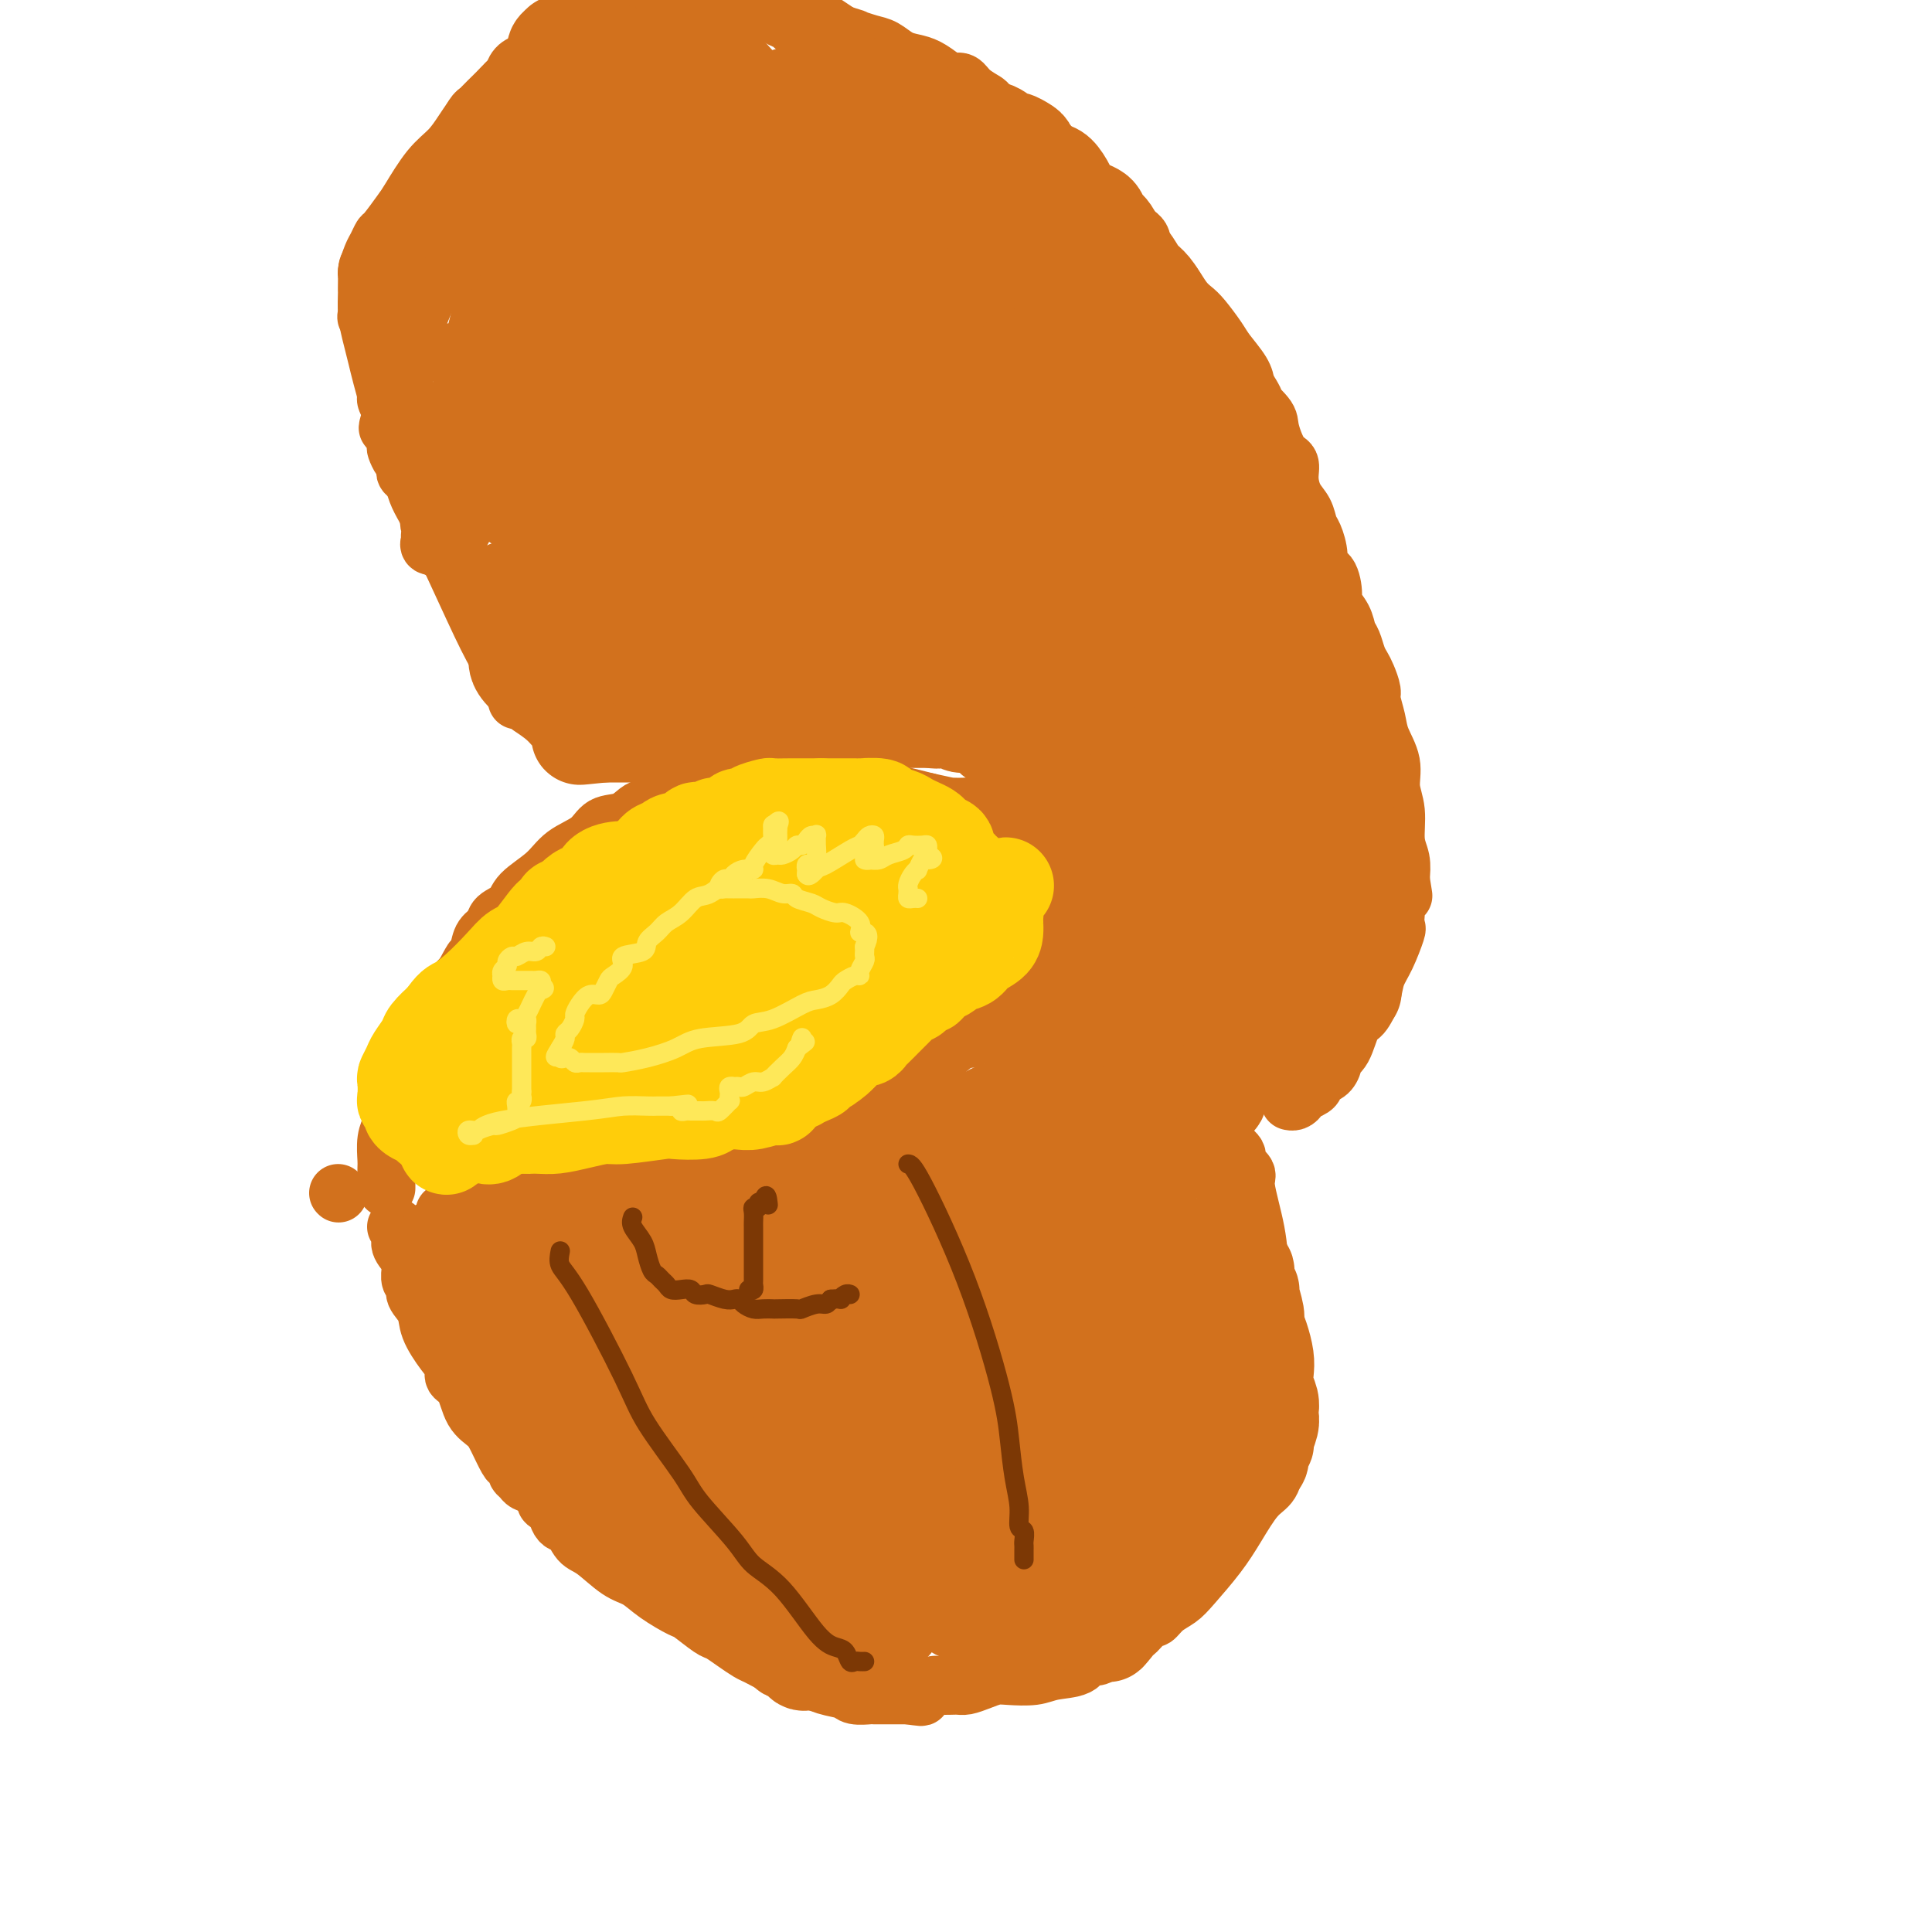 <svg viewBox='0 0 400 400' version='1.1' xmlns='http://www.w3.org/2000/svg' xmlns:xlink='http://www.w3.org/1999/xlink'><g fill='none' stroke='#D2711D' stroke-width='12' stroke-linecap='round' stroke-linejoin='round'><path d='M82,254c0.484,0.693 0.967,1.385 1,2c0.033,0.615 -0.385,1.152 0,2c0.385,0.848 1.571,2.005 2,3c0.429,0.995 0.099,1.827 0,2c-0.099,0.173 0.033,-0.313 0,0c-0.033,0.313 -0.232,1.425 0,2c0.232,0.575 0.894,0.611 1,1c0.106,0.389 -0.346,1.129 0,2c0.346,0.871 1.488,1.872 2,3c0.512,1.128 0.392,2.382 1,4c0.608,1.618 1.944,3.599 3,5c1.056,1.401 1.834,2.223 2,3c0.166,0.777 -0.279,1.508 0,2c0.279,0.492 1.283,0.745 2,2c0.717,1.255 1.147,3.512 2,5c0.853,1.488 2.127,2.205 3,3c0.873,0.795 1.343,1.666 2,3c0.657,1.334 1.500,3.131 2,4c0.500,0.869 0.657,0.810 1,1c0.343,0.190 0.871,0.628 1,1c0.129,0.372 -0.141,0.677 0,1c0.141,0.323 0.692,0.664 1,1c0.308,0.336 0.374,0.667 1,1c0.626,0.333 1.813,0.666 3,1'/><path d='M112,308c2.268,3.081 0.940,2.784 1,3c0.060,0.216 1.510,0.944 2,1c0.490,0.056 0.019,-0.559 0,0c-0.019,0.559 0.413,2.293 1,3c0.587,0.707 1.329,0.387 2,1c0.671,0.613 1.272,2.158 2,3c0.728,0.842 1.582,0.979 3,2c1.418,1.021 3.399,2.926 5,4c1.601,1.074 2.821,1.318 4,2c1.179,0.682 2.317,1.803 4,3c1.683,1.197 3.909,2.470 5,3c1.091,0.530 1.045,0.317 2,1c0.955,0.683 2.912,2.262 4,3c1.088,0.738 1.308,0.635 2,1c0.692,0.365 1.857,1.200 3,2c1.143,0.800 2.265,1.566 3,2c0.735,0.434 1.083,0.536 2,1c0.917,0.464 2.404,1.291 4,2c1.596,0.709 3.300,1.300 5,2c1.700,0.700 3.396,1.508 5,2c1.604,0.492 3.116,0.668 4,1c0.884,0.332 1.139,0.821 2,1c0.861,0.179 2.329,0.048 3,0c0.671,-0.048 0.547,-0.013 1,0c0.453,0.013 1.484,0.003 2,0c0.516,-0.003 0.517,-0.001 1,0c0.483,0.001 1.449,0.000 2,0c0.551,-0.000 0.687,-0.000 1,0c0.313,0.000 0.804,0.000 1,0c0.196,-0.000 0.098,-0.000 0,0'/><path d='M188,351c3.209,0.431 2.732,0.509 3,0c0.268,-0.509 1.282,-1.603 2,-2c0.718,-0.397 1.140,-0.096 2,0c0.860,0.096 2.157,-0.013 3,0c0.843,0.013 1.233,0.148 2,0c0.767,-0.148 1.911,-0.579 3,-1c1.089,-0.421 2.123,-0.832 3,-1c0.877,-0.168 1.596,-0.091 3,0c1.404,0.091 3.493,0.197 5,0c1.507,-0.197 2.433,-0.697 4,-1c1.567,-0.303 3.774,-0.409 5,-1c1.226,-0.591 1.470,-1.668 2,-2c0.530,-0.332 1.347,0.079 2,0c0.653,-0.079 1.144,-0.650 2,-1c0.856,-0.350 2.079,-0.480 3,-1c0.921,-0.520 1.542,-1.430 2,-2c0.458,-0.570 0.755,-0.800 1,-1c0.245,-0.200 0.439,-0.371 1,-1c0.561,-0.629 1.488,-1.716 2,-2c0.512,-0.284 0.608,0.235 1,0c0.392,-0.235 1.080,-1.225 2,-2c0.920,-0.775 2.073,-1.335 3,-2c0.927,-0.665 1.628,-1.436 3,-3c1.372,-1.564 3.415,-3.921 5,-6c1.585,-2.079 2.711,-3.881 4,-6c1.289,-2.119 2.741,-4.556 4,-6c1.259,-1.444 2.323,-1.895 3,-3c0.677,-1.105 0.965,-2.863 1,-4c0.035,-1.137 -0.183,-1.652 0,-2c0.183,-0.348 0.767,-0.528 1,-1c0.233,-0.472 0.117,-1.236 0,-2'/><path d='M265,298c0.307,-1.426 0.075,-0.490 0,-1c-0.075,-0.510 0.008,-2.464 0,-4c-0.008,-1.536 -0.108,-2.653 0,-4c0.108,-1.347 0.422,-2.924 0,-5c-0.422,-2.076 -1.580,-4.649 -2,-6c-0.420,-1.351 -0.102,-1.478 0,-2c0.102,-0.522 -0.013,-1.440 0,-2c0.013,-0.560 0.153,-0.762 0,-1c-0.153,-0.238 -0.599,-0.510 -1,-2c-0.401,-1.490 -0.756,-4.196 -1,-7c-0.244,-2.804 -0.377,-5.707 -1,-9c-0.623,-3.293 -1.735,-6.976 -2,-9c-0.265,-2.024 0.319,-2.387 0,-3c-0.319,-0.613 -1.540,-1.474 -2,-2c-0.460,-0.526 -0.160,-0.716 0,-1c0.160,-0.284 0.178,-0.663 0,-1c-0.178,-0.337 -0.553,-0.633 -1,-1c-0.447,-0.367 -0.965,-0.804 -1,-1c-0.035,-0.196 0.412,-0.152 0,-1c-0.412,-0.848 -1.683,-2.588 -2,-4c-0.317,-1.412 0.321,-2.496 0,-4c-0.321,-1.504 -1.602,-3.429 -2,-4c-0.398,-0.571 0.086,0.213 0,0c-0.086,-0.213 -0.744,-1.424 -1,-2c-0.256,-0.576 -0.111,-0.516 0,-1c0.111,-0.484 0.188,-1.512 0,-2c-0.188,-0.488 -0.642,-0.435 -1,-1c-0.358,-0.565 -0.622,-1.750 -1,-3c-0.378,-1.250 -0.871,-2.567 -1,-4c-0.129,-1.433 0.106,-2.981 0,-4c-0.106,-1.019 -0.553,-1.510 -1,-2'/><path d='M245,205c-2.029,-6.268 -0.603,-2.937 0,-2c0.603,0.937 0.383,-0.520 0,-1c-0.383,-0.480 -0.929,0.015 -1,0c-0.071,-0.015 0.332,-0.541 0,-1c-0.332,-0.459 -1.397,-0.851 -2,-1c-0.603,-0.149 -0.742,-0.055 -1,0c-0.258,0.055 -0.636,0.072 -1,0c-0.364,-0.072 -0.713,-0.232 -1,0c-0.287,0.232 -0.512,0.857 -1,1c-0.488,0.143 -1.240,-0.195 -2,0c-0.760,0.195 -1.530,0.924 -2,1c-0.470,0.076 -0.642,-0.502 -2,0c-1.358,0.502 -3.902,2.082 -6,3c-2.098,0.918 -3.749,1.172 -6,2c-2.251,0.828 -5.100,2.229 -7,3c-1.900,0.771 -2.850,0.911 -4,1c-1.150,0.089 -2.499,0.128 -4,1c-1.501,0.872 -3.154,2.578 -4,3c-0.846,0.422 -0.884,-0.439 -2,0c-1.116,0.439 -3.308,2.179 -5,3c-1.692,0.821 -2.882,0.723 -4,1c-1.118,0.277 -2.164,0.929 -4,2c-1.836,1.071 -4.461,2.562 -6,3c-1.539,0.438 -1.992,-0.178 -3,0c-1.008,0.178 -2.570,1.150 -4,2c-1.430,0.850 -2.727,1.579 -4,2c-1.273,0.421 -2.521,0.533 -4,1c-1.479,0.467 -3.190,1.290 -5,2c-1.810,0.710 -3.718,1.306 -5,2c-1.282,0.694 -1.938,1.484 -3,2c-1.062,0.516 -2.531,0.758 -4,1'/><path d='M148,236c-13.583,5.433 -5.540,2.015 -3,1c2.540,-1.015 -0.423,0.375 -2,1c-1.577,0.625 -1.767,0.487 -3,1c-1.233,0.513 -3.508,1.677 -5,2c-1.492,0.323 -2.199,-0.196 -3,0c-0.801,0.196 -1.695,1.108 -3,2c-1.305,0.892 -3.022,1.763 -4,2c-0.978,0.237 -1.217,-0.161 -2,0c-0.783,0.161 -2.112,0.879 -3,1c-0.888,0.121 -1.337,-0.356 -2,0c-0.663,0.356 -1.541,1.546 -2,2c-0.459,0.454 -0.498,0.173 -1,0c-0.502,-0.173 -1.467,-0.239 -2,0c-0.533,0.239 -0.633,0.782 -1,1c-0.367,0.218 -1.001,0.111 -2,0c-0.999,-0.111 -2.364,-0.227 -3,0c-0.636,0.227 -0.541,0.797 -1,1c-0.459,0.203 -1.470,0.040 -2,0c-0.530,-0.040 -0.580,0.042 -1,0c-0.420,-0.042 -1.212,-0.207 -2,0c-0.788,0.207 -1.573,0.788 -2,1c-0.427,0.212 -0.495,0.057 -1,0c-0.505,-0.057 -1.445,-0.015 -2,0c-0.555,0.015 -0.723,0.004 -1,0c-0.277,-0.004 -0.662,-0.001 -1,0c-0.338,0.001 -0.630,0.000 -1,0c-0.370,-0.000 -0.820,-0.000 -1,0c-0.180,0.000 -0.090,0.000 0,0'/><path d='M70,247c0.000,0.000 0.100,0.100 0.1,0.1'/><path d='M80,246c0.002,-0.117 0.004,-0.234 0,-1c-0.004,-0.766 -0.014,-2.182 0,-3c0.014,-0.818 0.051,-1.038 0,-2c-0.051,-0.962 -0.191,-2.665 0,-4c0.191,-1.335 0.712,-2.301 1,-3c0.288,-0.699 0.343,-1.130 1,-3c0.657,-1.870 1.916,-5.180 3,-7c1.084,-1.820 1.992,-2.151 3,-4c1.008,-1.849 2.115,-5.216 3,-7c0.885,-1.784 1.546,-1.983 2,-3c0.454,-1.017 0.699,-2.851 1,-4c0.301,-1.149 0.657,-1.614 1,-2c0.343,-0.386 0.671,-0.693 1,-1'/><path d='M96,202c2.566,-4.932 1.981,-3.261 2,-3c0.019,0.261 0.643,-0.888 1,-2c0.357,-1.112 0.449,-2.187 1,-3c0.551,-0.813 1.561,-1.364 2,-2c0.439,-0.636 0.307,-1.356 1,-2c0.693,-0.644 2.213,-1.210 3,-2c0.787,-0.790 0.842,-1.802 2,-3c1.158,-1.198 3.419,-2.582 5,-4c1.581,-1.418 2.483,-2.870 4,-4c1.517,-1.130 3.650,-1.937 5,-3c1.350,-1.063 1.916,-2.383 3,-3c1.084,-0.617 2.684,-0.533 4,-1c1.316,-0.467 2.346,-1.487 3,-2c0.654,-0.513 0.932,-0.519 2,-1c1.068,-0.481 2.927,-1.435 4,-2c1.073,-0.565 1.359,-0.740 2,-1c0.641,-0.260 1.637,-0.606 3,-1c1.363,-0.394 3.092,-0.838 4,-1c0.908,-0.162 0.994,-0.043 2,0c1.006,0.043 2.933,0.012 4,0c1.067,-0.012 1.274,-0.003 2,0c0.726,0.003 1.971,0.001 3,0c1.029,-0.001 1.843,-0.002 3,0c1.157,0.002 2.657,0.008 4,0c1.343,-0.008 2.527,-0.031 4,0c1.473,0.031 3.233,0.116 4,0c0.767,-0.116 0.540,-0.435 2,0c1.460,0.435 4.608,1.622 6,2c1.392,0.378 1.029,-0.052 2,0c0.971,0.052 3.278,0.586 5,1c1.722,0.414 2.861,0.707 4,1'/><path d='M192,166c3.910,0.842 4.184,0.948 5,1c0.816,0.052 2.173,0.052 3,0c0.827,-0.052 1.124,-0.154 2,0c0.876,0.154 2.332,0.566 3,1c0.668,0.434 0.550,0.890 1,1c0.450,0.110 1.468,-0.127 2,0c0.532,0.127 0.576,0.616 1,1c0.424,0.384 1.227,0.663 2,1c0.773,0.337 1.516,0.734 2,1c0.484,0.266 0.708,0.403 1,1c0.292,0.597 0.652,1.654 1,2c0.348,0.346 0.686,-0.020 1,0c0.314,0.020 0.606,0.426 1,1c0.394,0.574 0.890,1.318 1,2c0.110,0.682 -0.167,1.304 0,2c0.167,0.696 0.777,1.466 1,2c0.223,0.534 0.060,0.832 0,1c-0.060,0.168 -0.016,0.205 0,1c0.016,0.795 0.005,2.347 0,3c-0.005,0.653 -0.005,0.405 0,1c0.005,0.595 0.016,2.031 0,3c-0.016,0.969 -0.060,1.469 0,2c0.060,0.531 0.223,1.092 0,2c-0.223,0.908 -0.833,2.163 -1,3c-0.167,0.837 0.110,1.257 0,2c-0.110,0.743 -0.608,1.808 -1,2c-0.392,0.192 -0.677,-0.490 -1,0c-0.323,0.490 -0.685,2.152 -1,3c-0.315,0.848 -0.585,0.882 -1,1c-0.415,0.118 -0.976,0.319 -2,1c-1.024,0.681 -2.512,1.840 -4,3'/><path d='M208,210c-1.765,1.272 -1.676,0.452 -3,1c-1.324,0.548 -4.059,2.463 -6,4c-1.941,1.537 -3.088,2.696 -8,6c-4.912,3.304 -13.590,8.754 -19,12c-5.410,3.246 -7.551,4.288 -9,5c-1.449,0.712 -2.204,1.093 -4,2c-1.796,0.907 -4.632,2.341 -6,3c-1.368,0.659 -1.267,0.542 -2,1c-0.733,0.458 -2.298,1.491 -4,2c-1.702,0.509 -3.541,0.493 -5,1c-1.459,0.507 -2.539,1.537 -4,2c-1.461,0.463 -3.304,0.361 -5,1c-1.696,0.639 -3.245,2.021 -5,3c-1.755,0.979 -3.717,1.555 -5,2c-1.283,0.445 -1.887,0.760 -3,1c-1.113,0.240 -2.736,0.404 -4,1c-1.264,0.596 -2.169,1.624 -3,2c-0.831,0.376 -1.589,0.101 -2,0c-0.411,-0.101 -0.477,-0.027 -1,0c-0.523,0.027 -1.504,0.007 -2,0c-0.496,-0.007 -0.507,-0.002 -1,0c-0.493,0.002 -1.469,0.000 -2,0c-0.531,-0.000 -0.617,0.001 -1,0c-0.383,-0.001 -1.062,-0.004 -2,0c-0.938,0.004 -2.135,0.016 -3,0c-0.865,-0.016 -1.397,-0.060 -2,0c-0.603,0.060 -1.275,0.222 -2,0c-0.725,-0.222 -1.503,-0.829 -2,-1c-0.497,-0.171 -0.713,0.094 -1,0c-0.287,-0.094 -0.643,-0.547 -1,-1'/><path d='M91,257c-3.856,-0.188 -2.497,0.342 -2,0c0.497,-0.342 0.133,-1.556 0,-2c-0.133,-0.444 -0.036,-0.120 0,0c0.036,0.120 0.010,0.034 0,0c-0.010,-0.034 -0.005,-0.017 0,0'/><path d='M225,174c0.526,1.963 1.051,3.925 2,5c0.949,1.075 2.321,1.262 5,6c2.679,4.738 6.665,14.028 9,19c2.335,4.972 3.021,5.626 4,7c0.979,1.374 2.252,3.467 3,5c0.748,1.533 0.970,2.505 1,3c0.030,0.495 -0.133,0.514 0,1c0.133,0.486 0.561,1.440 1,2c0.439,0.560 0.888,0.725 1,1c0.112,0.275 -0.114,0.661 0,1c0.114,0.339 0.569,0.630 1,1c0.431,0.370 0.837,0.820 1,1c0.163,0.180 0.081,0.090 0,0'/><path d='M107,145c0.359,-0.231 0.717,-0.461 0,-2c-0.717,-1.539 -2.510,-4.386 -4,-7c-1.490,-2.614 -2.678,-4.995 -5,-10c-2.322,-5.005 -5.779,-12.634 -8,-17c-2.221,-4.366 -3.207,-5.468 -4,-8c-0.793,-2.532 -1.392,-6.494 -2,-9c-0.608,-2.506 -1.224,-3.555 -2,-5c-0.776,-1.445 -1.713,-3.284 -2,-4c-0.287,-0.716 0.077,-0.308 0,-1c-0.077,-0.692 -0.595,-2.484 -1,-4c-0.405,-1.516 -0.697,-2.757 -1,-4c-0.303,-1.243 -0.617,-2.488 -1,-4c-0.383,-1.512 -0.835,-3.290 -1,-5c-0.165,-1.710 -0.044,-3.350 0,-4c0.044,-0.650 0.012,-0.308 0,-1c-0.012,-0.692 -0.004,-2.418 0,-3c0.004,-0.582 0.004,-0.020 0,0c-0.004,0.020 -0.011,-0.502 0,-1c0.011,-0.498 0.039,-0.973 1,-2c0.961,-1.027 2.854,-2.607 5,-4c2.146,-1.393 4.544,-2.600 7,-4c2.456,-1.400 4.969,-2.992 9,-5c4.031,-2.008 9.580,-4.431 13,-6c3.420,-1.569 4.710,-2.285 6,-3'/><path d='M117,32c5.854,-2.941 2.990,-1.295 3,-1c0.010,0.295 2.893,-0.762 4,-1c1.107,-0.238 0.438,0.344 1,0c0.562,-0.344 2.354,-1.612 3,-2c0.646,-0.388 0.144,0.104 1,0c0.856,-0.104 3.068,-0.805 4,-1c0.932,-0.195 0.583,0.116 1,0c0.417,-0.116 1.598,-0.660 3,-1c1.402,-0.340 3.023,-0.475 4,-1c0.977,-0.525 1.308,-1.440 2,-2c0.692,-0.560 1.746,-0.766 3,-1c1.254,-0.234 2.710,-0.497 4,-1c1.290,-0.503 2.414,-1.248 4,-2c1.586,-0.752 3.633,-1.512 5,-2c1.367,-0.488 2.053,-0.705 3,-1c0.947,-0.295 2.155,-0.667 3,-1c0.845,-0.333 1.329,-0.625 2,-1c0.671,-0.375 1.531,-0.833 2,-1c0.469,-0.167 0.549,-0.045 1,0c0.451,0.045 1.273,0.012 2,0c0.727,-0.012 1.361,-0.003 2,0c0.639,0.003 1.285,0.001 2,0c0.715,-0.001 1.501,-0.000 2,0c0.499,0.000 0.712,-0.001 1,0c0.288,0.001 0.652,0.003 1,0c0.348,-0.003 0.681,-0.011 1,0c0.319,0.011 0.624,0.041 1,0c0.376,-0.041 0.822,-0.155 1,0c0.178,0.155 0.089,0.577 0,1'/><path d='M183,14c1.793,0.042 -0.725,-0.353 -2,0c-1.275,0.353 -1.307,1.455 -2,2c-0.693,0.545 -2.045,0.534 -5,2c-2.955,1.466 -7.511,4.410 -12,7c-4.489,2.590 -8.911,4.826 -12,7c-3.089,2.174 -4.845,4.286 -7,6c-2.155,1.714 -4.709,3.029 -6,4c-1.291,0.971 -1.318,1.598 -2,2c-0.682,0.402 -2.017,0.578 -3,1c-0.983,0.422 -1.613,1.090 -2,2c-0.387,0.910 -0.532,2.061 -1,3c-0.468,0.939 -1.258,1.667 -2,2c-0.742,0.333 -1.435,0.273 -2,1c-0.565,0.727 -1.001,2.241 -2,3c-0.999,0.759 -2.562,0.762 -3,1c-0.438,0.238 0.247,0.709 0,1c-0.247,0.291 -1.428,0.401 -2,1c-0.572,0.599 -0.534,1.688 -1,2c-0.466,0.312 -1.434,-0.152 -2,0c-0.566,0.152 -0.729,0.919 -1,1c-0.271,0.081 -0.650,-0.524 -1,0c-0.350,0.524 -0.671,2.177 -1,3c-0.329,0.823 -0.665,0.817 -1,1c-0.335,0.183 -0.670,0.556 -1,1c-0.330,0.444 -0.657,0.960 -1,1c-0.343,0.040 -0.703,-0.396 -1,0c-0.297,0.396 -0.530,1.626 -1,2c-0.470,0.374 -1.178,-0.106 -2,0c-0.822,0.106 -1.760,0.798 -2,1c-0.240,0.202 0.217,-0.085 0,0c-0.217,0.085 -1.109,0.543 -2,1'/><path d='M101,72c-7.950,6.414 -3.326,2.451 -2,1c1.326,-1.451 -0.646,-0.388 -2,0c-1.354,0.388 -2.091,0.102 -3,0c-0.909,-0.102 -1.991,-0.021 -3,0c-1.009,0.021 -1.947,-0.020 -3,0c-1.053,0.020 -2.223,0.099 -3,0c-0.777,-0.099 -1.161,-0.377 -2,-1c-0.839,-0.623 -2.134,-1.592 -3,-2c-0.866,-0.408 -1.304,-0.255 -2,-1c-0.696,-0.745 -1.650,-2.389 -2,-3c-0.350,-0.611 -0.094,-0.189 0,-1c0.094,-0.811 0.028,-2.854 0,-4c-0.028,-1.146 -0.019,-1.395 0,-2c0.019,-0.605 0.047,-1.567 0,-2c-0.047,-0.433 -0.169,-0.337 0,-1c0.169,-0.663 0.630,-2.086 1,-3c0.370,-0.914 0.650,-1.319 1,-2c0.350,-0.681 0.771,-1.638 1,-2c0.229,-0.362 0.267,-0.130 1,-1c0.733,-0.870 2.163,-2.843 3,-4c0.837,-1.157 1.081,-1.498 2,-3c0.919,-1.502 2.511,-4.166 4,-6c1.489,-1.834 2.874,-2.837 4,-4c1.126,-1.163 1.993,-2.486 3,-4c1.007,-1.514 2.152,-3.218 3,-4c0.848,-0.782 1.397,-0.643 2,-1c0.603,-0.357 1.261,-1.209 2,-2c0.739,-0.791 1.559,-1.521 2,-2c0.441,-0.479 0.503,-0.706 1,-1c0.497,-0.294 1.428,-0.655 2,-1c0.572,-0.345 0.786,-0.672 1,-1'/><path d='M109,15c3.273,-3.256 1.454,-1.397 1,-1c-0.454,0.397 0.457,-0.667 1,-1c0.543,-0.333 0.719,0.065 1,0c0.281,-0.065 0.668,-0.593 1,-1c0.332,-0.407 0.609,-0.695 1,-1c0.391,-0.305 0.897,-0.629 1,-1c0.103,-0.371 -0.197,-0.790 0,-1c0.197,-0.210 0.892,-0.211 1,0c0.108,0.211 -0.369,0.634 -1,1c-0.631,0.366 -1.415,0.674 -2,1c-0.585,0.326 -0.973,0.670 -1,1c-0.027,0.330 0.305,0.648 0,1c-0.305,0.352 -1.247,0.739 -2,1c-0.753,0.261 -1.315,0.395 -2,1c-0.685,0.605 -1.491,1.681 -2,2c-0.509,0.319 -0.719,-0.119 -1,0c-0.281,0.119 -0.633,0.795 -1,2c-0.367,1.205 -0.750,2.938 -1,4c-0.250,1.062 -0.368,1.454 -2,6c-1.632,4.546 -4.780,13.247 -7,19c-2.220,5.753 -3.513,8.557 -5,12c-1.487,3.443 -3.169,7.523 -4,10c-0.831,2.477 -0.811,3.350 -1,4c-0.189,0.650 -0.587,1.078 -1,2c-0.413,0.922 -0.843,2.340 -1,3c-0.157,0.660 -0.042,0.562 0,1c0.042,0.438 0.012,1.411 0,2c-0.012,0.589 -0.006,0.795 0,1'/><path d='M82,83c-3.404,10.196 -0.913,3.687 0,2c0.913,-1.687 0.247,1.450 0,3c-0.247,1.550 -0.077,1.515 0,2c0.077,0.485 0.059,1.492 0,2c-0.059,0.508 -0.160,0.518 0,1c0.160,0.482 0.583,1.438 1,2c0.417,0.562 0.830,0.731 1,1c0.170,0.269 0.098,0.638 0,1c-0.098,0.362 -0.222,0.718 0,1c0.222,0.282 0.791,0.492 1,0c0.209,-0.492 0.057,-1.686 0,-2c-0.057,-0.314 -0.020,0.251 0,0c0.020,-0.251 0.021,-1.320 0,-2c-0.021,-0.680 -0.065,-0.972 0,-2c0.065,-1.028 0.238,-2.791 0,-4c-0.238,-1.209 -0.887,-1.862 -1,-3c-0.113,-1.138 0.309,-2.759 0,-4c-0.309,-1.241 -1.351,-2.100 -2,-4c-0.649,-1.900 -0.906,-4.841 -1,-7c-0.094,-2.159 -0.026,-3.537 0,-5c0.026,-1.463 0.012,-3.013 0,-4c-0.012,-0.987 -0.020,-1.413 0,-2c0.020,-0.587 0.068,-1.337 0,-2c-0.068,-0.663 -0.253,-1.240 0,-2c0.253,-0.760 0.942,-1.704 1,-2c0.058,-0.296 -0.515,0.055 0,-1c0.515,-1.055 2.119,-3.518 3,-5c0.881,-1.482 1.040,-1.985 2,-4c0.960,-2.015 2.720,-5.543 4,-8c1.280,-2.457 2.080,-3.845 3,-5c0.920,-1.155 1.960,-2.078 3,-3'/><path d='M97,27c2.429,-4.760 0.500,-1.661 0,-1c-0.500,0.661 0.428,-1.117 1,-2c0.572,-0.883 0.787,-0.870 1,-1c0.213,-0.130 0.425,-0.401 1,-1c0.575,-0.599 1.515,-1.526 2,-2c0.485,-0.474 0.515,-0.496 1,-1c0.485,-0.504 1.424,-1.492 2,-2c0.576,-0.508 0.787,-0.536 1,-1c0.213,-0.464 0.428,-1.363 1,-2c0.572,-0.637 1.501,-1.013 2,-1c0.499,0.013 0.566,0.413 1,0c0.434,-0.413 1.234,-1.641 2,-2c0.766,-0.359 1.498,0.149 2,0c0.502,-0.149 0.773,-0.957 2,-2c1.227,-1.043 3.411,-2.322 5,-3c1.589,-0.678 2.582,-0.755 4,-1c1.418,-0.245 3.259,-0.658 4,-1c0.741,-0.342 0.380,-0.613 1,-1c0.620,-0.387 2.221,-0.888 3,-1c0.779,-0.112 0.735,0.166 1,0c0.265,-0.166 0.840,-0.777 2,-1c1.160,-0.223 2.905,-0.057 4,0c1.095,0.057 1.539,0.004 3,0c1.461,-0.004 3.938,0.041 6,0c2.062,-0.041 3.707,-0.169 5,0c1.293,0.169 2.232,0.636 4,1c1.768,0.364 4.363,0.625 6,1c1.637,0.375 2.315,0.863 3,1c0.685,0.137 1.377,-0.079 2,0c0.623,0.079 1.178,0.451 2,1c0.822,0.549 1.911,1.274 3,2'/><path d='M174,7c3.630,1.103 2.705,0.859 3,1c0.295,0.141 1.811,0.667 3,1c1.189,0.333 2.051,0.474 3,1c0.949,0.526 1.983,1.437 3,2c1.017,0.563 2.016,0.776 3,1c0.984,0.224 1.953,0.458 3,1c1.047,0.542 2.173,1.392 3,2c0.827,0.608 1.356,0.973 2,1c0.644,0.027 1.402,-0.283 2,0c0.598,0.283 1.037,1.161 2,2c0.963,0.839 2.450,1.639 3,2c0.550,0.361 0.161,0.282 1,1c0.839,0.718 2.905,2.231 4,3c1.095,0.769 1.220,0.793 2,1c0.780,0.207 2.215,0.595 4,2c1.785,1.405 3.922,3.825 5,5c1.078,1.175 1.099,1.105 2,2c0.901,0.895 2.683,2.754 4,4c1.317,1.246 2.170,1.878 3,3c0.830,1.122 1.636,2.733 3,4c1.364,1.267 3.285,2.192 4,3c0.715,0.808 0.222,1.501 1,3c0.778,1.499 2.826,3.803 4,5c1.174,1.197 1.473,1.286 2,2c0.527,0.714 1.281,2.052 2,3c0.719,0.948 1.404,1.506 2,2c0.596,0.494 1.102,0.922 2,2c0.898,1.078 2.189,2.804 3,4c0.811,1.196 1.141,1.860 2,3c0.859,1.140 2.245,2.754 3,4c0.755,1.246 0.877,2.123 1,3'/><path d='M258,80c3.458,5.322 1.102,3.126 1,3c-0.102,-0.126 2.049,1.816 3,3c0.951,1.184 0.702,1.608 1,3c0.298,1.392 1.144,3.751 2,5c0.856,1.249 1.721,1.389 2,2c0.279,0.611 -0.028,1.695 0,3c0.028,1.305 0.390,2.831 1,4c0.610,1.169 1.468,1.981 2,3c0.532,1.019 0.737,2.245 1,3c0.263,0.755 0.582,1.039 1,2c0.418,0.961 0.933,2.599 1,4c0.067,1.401 -0.315,2.566 0,3c0.315,0.434 1.327,0.137 2,1c0.673,0.863 1.006,2.888 1,4c-0.006,1.112 -0.353,1.313 0,2c0.353,0.687 1.404,1.861 2,3c0.596,1.139 0.737,2.243 1,3c0.263,0.757 0.649,1.165 1,2c0.351,0.835 0.668,2.095 1,3c0.332,0.905 0.681,1.456 1,2c0.319,0.544 0.609,1.081 1,2c0.391,0.919 0.883,2.219 1,3c0.117,0.781 -0.142,1.044 0,2c0.142,0.956 0.683,2.606 1,4c0.317,1.394 0.410,2.533 1,4c0.590,1.467 1.679,3.263 2,5c0.321,1.737 -0.124,3.416 0,5c0.124,1.584 0.817,3.074 1,5c0.183,1.926 -0.143,4.288 0,6c0.143,1.712 0.755,2.775 1,4c0.245,1.225 0.122,2.613 0,4'/><path d='M290,182c0.987,6.232 0.455,2.312 0,2c-0.455,-0.312 -0.833,2.982 -1,5c-0.167,2.018 -0.124,2.758 0,3c0.124,0.242 0.329,-0.016 0,1c-0.329,1.016 -1.190,3.305 -2,5c-0.810,1.695 -1.567,2.797 -2,4c-0.433,1.203 -0.540,2.508 -1,4c-0.460,1.492 -1.271,3.172 -2,4c-0.729,0.828 -1.374,0.803 -2,2c-0.626,1.197 -1.232,3.616 -2,5c-0.768,1.384 -1.699,1.733 -2,2c-0.301,0.267 0.026,0.453 0,1c-0.026,0.547 -0.406,1.457 -1,2c-0.594,0.543 -1.403,0.719 -2,1c-0.597,0.281 -0.982,0.666 -1,1c-0.018,0.334 0.332,0.615 0,1c-0.332,0.385 -1.347,0.874 -2,1c-0.653,0.126 -0.946,-0.110 -1,0c-0.054,0.110 0.130,0.566 0,1c-0.130,0.434 -0.573,0.848 -1,1c-0.427,0.152 -0.836,0.044 -1,0c-0.164,-0.044 -0.082,-0.022 0,0'/><path d='M125,16c0.356,-1.256 0.712,-2.513 -1,1c-1.712,3.513 -5.492,11.795 -8,18c-2.508,6.205 -3.743,10.333 -4,13c-0.257,2.667 0.463,3.874 0,6c-0.463,2.126 -2.110,5.171 -3,7c-0.890,1.829 -1.023,2.440 -1,3c0.023,0.560 0.202,1.067 0,2c-0.202,0.933 -0.786,2.291 -1,3c-0.214,0.709 -0.058,0.768 0,1c0.058,0.232 0.016,0.636 0,1c-0.016,0.364 -0.008,0.689 0,1c0.008,0.311 0.016,0.608 0,1c-0.016,0.392 -0.057,0.881 0,1c0.057,0.119 0.211,-0.130 0,0c-0.211,0.130 -0.789,0.638 -1,1c-0.211,0.362 -0.057,0.577 0,1c0.057,0.423 0.015,1.055 0,1c-0.015,-0.055 -0.004,-0.798 0,-1c0.004,-0.202 0.001,0.138 0,-1c-0.001,-1.138 -0.000,-3.754 0,-6c0.000,-2.246 0.000,-4.123 0,-6'/><path d='M106,63c0.000,-3.054 0.000,-4.690 0,-6c-0.000,-1.310 -0.000,-2.294 0,-3c0.000,-0.706 0.000,-1.134 0,-2c-0.000,-0.866 -0.000,-2.168 0,-3c0.000,-0.832 0.000,-1.193 0,-2c-0.000,-0.807 -0.001,-2.062 0,-3c0.001,-0.938 0.004,-1.561 0,-2c-0.004,-0.439 -0.015,-0.695 0,-1c0.015,-0.305 0.057,-0.661 0,-1c-0.057,-0.339 -0.211,-0.663 0,-1c0.211,-0.337 0.789,-0.688 1,-1c0.211,-0.312 0.055,-0.585 0,-1c-0.055,-0.415 -0.009,-0.973 0,-1c0.009,-0.027 -0.019,0.477 0,1c0.019,0.523 0.085,1.064 0,1c-0.085,-0.064 -0.320,-0.733 -1,1c-0.680,1.733 -1.804,5.869 -3,11c-1.196,5.131 -2.464,11.259 -5,21c-2.536,9.741 -6.341,23.097 -8,30c-1.659,6.903 -1.171,7.352 -1,8c0.171,0.648 0.025,1.493 0,2c-0.025,0.507 0.070,0.675 0,1c-0.070,0.325 -0.306,0.807 0,1c0.306,0.193 1.153,0.096 2,0'/><path d='M91,113c0.258,1.841 0.401,0.443 1,0c0.599,-0.443 1.652,0.068 2,0c0.348,-0.068 -0.011,-0.716 0,-1c0.011,-0.284 0.391,-0.205 1,-1c0.609,-0.795 1.445,-2.465 2,-4c0.555,-1.535 0.827,-2.935 1,-6c0.173,-3.065 0.245,-7.795 1,-14c0.755,-6.205 2.192,-13.883 3,-18c0.808,-4.117 0.986,-4.672 1,-5c0.014,-0.328 -0.136,-0.430 0,-1c0.136,-0.570 0.560,-1.609 1,-2c0.440,-0.391 0.898,-0.134 1,0c0.102,0.134 -0.152,0.145 0,1c0.152,0.855 0.710,2.554 1,3c0.290,0.446 0.312,-0.360 1,3c0.688,3.360 2.041,10.885 3,16c0.959,5.115 1.525,7.820 2,10c0.475,2.180 0.859,3.834 1,5c0.141,1.166 0.039,1.844 0,2c-0.039,0.156 -0.014,-0.210 0,0c0.014,0.210 0.018,0.997 0,1c-0.018,0.003 -0.056,-0.777 0,-1c0.056,-0.223 0.208,0.112 0,-1c-0.208,-1.112 -0.774,-3.671 -1,-6c-0.226,-2.329 -0.112,-4.428 0,-7c0.112,-2.572 0.223,-5.615 0,-8c-0.223,-2.385 -0.778,-4.110 -1,-5c-0.222,-0.890 -0.111,-0.945 0,-1'/><path d='M111,73c-0.308,-4.886 -0.080,-2.602 0,-2c0.080,0.602 0.010,-0.478 0,-1c-0.010,-0.522 0.040,-0.487 0,-1c-0.040,-0.513 -0.171,-1.574 0,-2c0.171,-0.426 0.644,-0.216 1,0c0.356,0.216 0.597,0.438 1,1c0.403,0.562 0.969,1.465 2,3c1.031,1.535 2.528,3.703 4,6c1.472,2.297 2.919,4.722 4,6c1.081,1.278 1.794,1.408 2,2c0.206,0.592 -0.097,1.646 0,2c0.097,0.354 0.592,0.007 1,0c0.408,-0.007 0.728,0.324 1,0c0.272,-0.324 0.497,-1.303 1,-2c0.503,-0.697 1.283,-1.111 0,-9c-1.283,-7.889 -4.631,-23.255 -7,-32c-2.369,-8.745 -3.759,-10.871 -5,-13c-1.241,-2.129 -2.334,-4.261 -3,-5c-0.666,-0.739 -0.907,-0.087 -1,0c-0.093,0.087 -0.040,-0.393 0,0c0.040,0.393 0.065,1.659 0,2c-0.065,0.341 -0.222,-0.241 1,1c1.222,1.241 3.822,4.307 6,7c2.178,2.693 3.934,5.015 6,7c2.066,1.985 4.440,3.635 6,5c1.560,1.365 2.305,2.444 3,3c0.695,0.556 1.342,0.587 2,1c0.658,0.413 1.329,1.206 2,2'/><path d='M138,54c3.816,4.307 0.857,1.076 0,0c-0.857,-1.076 0.388,0.003 1,0c0.612,-0.003 0.592,-1.088 1,-1c0.408,0.088 1.243,1.348 0,-4c-1.243,-5.348 -4.564,-17.303 -7,-25c-2.436,-7.697 -3.987,-11.134 -5,-14c-1.013,-2.866 -1.490,-5.161 -2,-6c-0.510,-0.839 -1.055,-0.223 -1,0c0.055,0.223 0.711,0.052 1,0c0.289,-0.052 0.213,0.016 0,0c-0.213,-0.016 -0.561,-0.117 3,3c3.561,3.117 11.031,9.451 16,14c4.969,4.549 7.435,7.313 10,10c2.565,2.687 5.227,5.295 7,7c1.773,1.705 2.656,2.506 3,3c0.344,0.494 0.149,0.682 0,1c-0.149,0.318 -0.252,0.767 0,1c0.252,0.233 0.858,0.250 1,0c0.142,-0.250 -0.181,-0.766 0,-1c0.181,-0.234 0.868,-0.185 0,-2c-0.868,-1.815 -3.289,-5.494 -6,-10c-2.711,-4.506 -5.712,-9.840 -8,-13c-2.288,-3.160 -3.865,-4.148 -5,-5c-1.135,-0.852 -1.830,-1.569 -2,-2c-0.170,-0.431 0.185,-0.578 0,-1c-0.185,-0.422 -0.910,-1.121 -1,-1c-0.090,0.121 0.455,1.060 1,2'/><path d='M145,10c-2.891,-4.313 -0.118,0.403 3,3c3.118,2.597 6.580,3.074 9,4c2.420,0.926 3.796,2.299 5,3c1.204,0.701 2.235,0.728 3,1c0.765,0.272 1.263,0.787 2,1c0.737,0.213 1.714,0.122 2,0c0.286,-0.122 -0.119,-0.277 0,-1c0.119,-0.723 0.761,-2.014 1,-3c0.239,-0.986 0.075,-1.666 0,-3c-0.075,-1.334 -0.061,-3.320 -1,-5c-0.939,-1.680 -2.830,-3.053 -4,-4c-1.170,-0.947 -1.618,-1.467 -2,-2c-0.382,-0.533 -0.699,-1.080 -1,-1c-0.301,0.080 -0.585,0.787 0,1c0.585,0.213 2.038,-0.069 3,1c0.962,1.069 1.434,3.488 6,7c4.566,3.512 13.227,8.117 18,11c4.773,2.883 5.658,4.043 7,5c1.342,0.957 3.139,1.710 4,2c0.861,0.290 0.784,0.115 1,0c0.216,-0.115 0.726,-0.171 1,0c0.274,0.171 0.313,0.568 0,0c-0.313,-0.568 -0.976,-2.100 -2,-3c-1.024,-0.900 -2.408,-1.169 -4,-2c-1.592,-0.831 -3.390,-2.224 -4,-3c-0.610,-0.776 -0.031,-0.936 0,-1c0.031,-0.064 -0.484,-0.032 -1,0'/><path d='M191,21c-1.589,-1.448 -1.062,-0.567 -1,0c0.062,0.567 -0.340,0.822 0,1c0.340,0.178 1.423,0.280 1,0c-0.423,-0.280 -2.350,-0.941 1,3c3.350,3.941 11.979,12.484 17,18c5.021,5.516 6.435,8.005 7,9c0.565,0.995 0.283,0.498 0,0'/></g>
<g fill='none' stroke='#D2711D' stroke-width='20' stroke-linecap='round' stroke-linejoin='round'><path d='M101,85c-0.183,0.118 -0.366,0.236 0,2c0.366,1.764 1.279,5.175 2,7c0.721,1.825 1.248,2.064 2,3c0.752,0.936 1.729,2.570 2,4c0.271,1.430 -0.165,2.657 0,3c0.165,0.343 0.929,-0.199 2,1c1.071,1.199 2.448,4.137 3,6c0.552,1.863 0.280,2.650 1,4c0.720,1.350 2.432,3.261 3,5c0.568,1.739 -0.006,3.305 0,4c0.006,0.695 0.594,0.519 1,1c0.406,0.481 0.629,1.620 1,2c0.371,0.380 0.888,-0.000 1,0c0.112,0.000 -0.181,0.380 0,1c0.181,0.620 0.836,1.479 1,2c0.164,0.521 -0.163,0.704 0,1c0.163,0.296 0.817,0.707 1,1c0.183,0.293 -0.105,0.470 0,1c0.105,0.530 0.601,1.413 1,2c0.399,0.587 0.699,0.877 1,1c0.301,0.123 0.603,0.077 1,0c0.397,-0.077 0.890,-0.186 1,0c0.110,0.186 -0.163,0.665 0,1c0.163,0.335 0.761,0.524 1,0c0.239,-0.524 0.120,-1.762 0,-3'/><path d='M126,134c0.524,-0.740 0.334,-1.589 0,-4c-0.334,-2.411 -0.811,-6.382 -1,-10c-0.189,-3.618 -0.089,-6.882 -1,-11c-0.911,-4.118 -2.833,-9.089 -4,-13c-1.167,-3.911 -1.581,-6.762 -2,-9c-0.419,-2.238 -0.845,-3.864 -1,-6c-0.155,-2.136 -0.038,-4.783 0,-6c0.038,-1.217 -0.002,-1.003 0,-1c0.002,0.003 0.045,-0.204 0,0c-0.045,0.204 -0.180,0.819 0,1c0.180,0.181 0.674,-0.071 1,1c0.326,1.071 0.483,3.465 2,8c1.517,4.535 4.393,11.210 9,21c4.607,9.790 10.946,22.693 14,29c3.054,6.307 2.822,6.018 3,7c0.178,0.982 0.766,3.236 1,4c0.234,0.764 0.115,0.038 0,0c-0.115,-0.038 -0.227,0.613 0,1c0.227,0.387 0.792,0.509 1,0c0.208,-0.509 0.060,-1.648 0,-3c-0.060,-1.352 -0.030,-2.915 -2,-8c-1.970,-5.085 -5.940,-13.692 -8,-19c-2.060,-5.308 -2.209,-7.317 -5,-13c-2.791,-5.683 -8.222,-15.039 -11,-21c-2.778,-5.961 -2.902,-8.528 -4,-12c-1.098,-3.472 -3.171,-7.849 -4,-10c-0.829,-2.151 -0.415,-2.075 0,-2'/><path d='M114,58c-4.922,-11.422 -1.226,-1.478 0,2c1.226,3.478 -0.019,0.489 2,3c2.019,2.511 7.301,10.522 15,22c7.699,11.478 17.813,26.424 25,38c7.187,11.576 11.447,19.783 14,25c2.553,5.217 3.401,7.446 4,9c0.599,1.554 0.950,2.434 1,3c0.050,0.566 -0.201,0.819 0,1c0.201,0.181 0.855,0.292 1,0c0.145,-0.292 -0.220,-0.987 0,-1c0.220,-0.013 1.023,0.655 0,-2c-1.023,-2.655 -3.873,-8.634 -7,-15c-3.127,-6.366 -6.530,-13.120 -13,-25c-6.470,-11.880 -16.009,-28.887 -21,-38c-4.991,-9.113 -5.436,-10.331 -7,-14c-1.564,-3.669 -4.246,-9.790 -6,-14c-1.754,-4.210 -2.581,-6.511 -3,-8c-0.419,-1.489 -0.432,-2.168 0,-2c0.432,0.168 1.309,1.183 1,1c-0.309,-0.183 -1.805,-1.565 0,1c1.805,2.565 6.909,9.075 13,17c6.091,7.925 13.169,17.264 20,27c6.831,9.736 13.416,19.868 20,30'/><path d='M173,118c9.516,13.324 6.305,9.633 5,9c-1.305,-0.633 -0.704,1.790 0,3c0.704,1.210 1.510,1.207 2,1c0.490,-0.207 0.663,-0.617 1,0c0.337,0.617 0.836,2.261 0,0c-0.836,-2.261 -3.008,-8.426 -5,-13c-1.992,-4.574 -3.804,-7.557 -9,-17c-5.196,-9.443 -13.774,-25.345 -19,-35c-5.226,-9.655 -7.098,-13.063 -10,-17c-2.902,-3.937 -6.833,-8.402 -9,-11c-2.167,-2.598 -2.568,-3.327 -3,-4c-0.432,-0.673 -0.894,-1.289 -1,-2c-0.106,-0.711 0.145,-1.516 0,-2c-0.145,-0.484 -0.687,-0.646 0,0c0.687,0.646 2.601,2.099 2,1c-0.601,-1.099 -3.717,-4.751 7,6c10.717,10.751 35.267,35.907 50,52c14.733,16.093 19.650,23.125 23,28c3.350,4.875 5.132,7.592 6,9c0.868,1.408 0.821,1.506 1,2c0.179,0.494 0.584,1.384 1,2c0.416,0.616 0.843,0.959 1,1c0.157,0.041 0.042,-0.220 0,-1c-0.042,-0.780 -0.012,-2.080 -4,-9c-3.988,-6.920 -11.994,-19.460 -20,-32'/><path d='M192,89c-10.463,-18.341 -25.119,-43.693 -32,-56c-6.881,-12.307 -5.987,-11.568 -8,-15c-2.013,-3.432 -6.934,-11.036 -9,-14c-2.066,-2.964 -1.278,-1.289 -1,-1c0.278,0.289 0.046,-0.807 0,-1c-0.046,-0.193 0.094,0.518 0,1c-0.094,0.482 -0.420,0.736 0,1c0.420,0.264 1.588,0.539 1,0c-0.588,-0.539 -2.932,-1.892 0,2c2.932,3.892 11.140,13.029 23,26c11.860,12.971 27.373,29.776 36,40c8.627,10.224 10.368,13.868 14,19c3.632,5.132 9.154,11.752 12,15c2.846,3.248 3.015,3.123 3,3c-0.015,-0.123 -0.213,-0.243 0,0c0.213,0.243 0.838,0.849 1,1c0.162,0.151 -0.138,-0.153 0,0c0.138,0.153 0.714,0.762 0,-1c-0.714,-1.762 -2.720,-5.893 -5,-10c-2.280,-4.107 -4.836,-8.188 -12,-20c-7.164,-11.812 -18.938,-31.356 -25,-42c-6.062,-10.644 -6.412,-12.388 -7,-14c-0.588,-1.612 -1.415,-3.092 -2,-4c-0.585,-0.908 -0.927,-1.244 -1,-1c-0.073,0.244 0.122,1.070 1,2c0.878,0.930 2.439,1.965 4,3'/><path d='M185,23c2.604,2.156 7.114,5.547 20,21c12.886,15.453 34.150,42.967 44,57c9.850,14.033 8.288,14.584 9,17c0.712,2.416 3.699,6.697 5,9c1.301,2.303 0.917,2.627 1,3c0.083,0.373 0.633,0.795 1,1c0.367,0.205 0.551,0.192 0,-1c-0.551,-1.192 -1.838,-3.564 -4,-7c-2.162,-3.436 -5.198,-7.934 -9,-14c-3.802,-6.066 -8.371,-13.698 -13,-21c-4.629,-7.302 -9.317,-14.274 -12,-19c-2.683,-4.726 -3.361,-7.206 -4,-9c-0.639,-1.794 -1.239,-2.902 -2,-4c-0.761,-1.098 -1.682,-2.187 -2,-3c-0.318,-0.813 -0.035,-1.350 0,-1c0.035,0.350 -0.180,1.587 0,2c0.180,0.413 0.756,0.001 3,3c2.244,2.999 6.158,9.407 10,15c3.842,5.593 7.613,10.370 11,16c3.387,5.630 6.391,12.114 8,15c1.609,2.886 1.823,2.174 2,3c0.177,0.826 0.315,3.191 1,5c0.685,1.809 1.915,3.064 3,5c1.085,1.936 2.024,4.553 3,7c0.976,2.447 1.988,4.723 3,7'/><path d='M263,130c3.050,7.194 0.674,4.180 0,4c-0.674,-0.180 0.354,2.476 1,4c0.646,1.524 0.909,1.918 1,2c0.091,0.082 0.010,-0.148 0,0c-0.010,0.148 0.050,0.672 0,1c-0.050,0.328 -0.209,0.458 0,1c0.209,0.542 0.787,1.497 1,2c0.213,0.503 0.061,0.555 0,1c-0.061,0.445 -0.030,1.283 0,2c0.030,0.717 0.061,1.312 0,2c-0.061,0.688 -0.212,1.469 0,2c0.212,0.531 0.788,0.811 1,2c0.212,1.189 0.061,3.288 0,4c-0.061,0.712 -0.030,0.038 0,1c0.030,0.962 0.061,3.559 0,5c-0.061,1.441 -0.212,1.724 0,3c0.212,1.276 0.789,3.545 1,5c0.211,1.455 0.057,2.097 0,3c-0.057,0.903 -0.016,2.066 0,4c0.016,1.934 0.008,4.637 0,6c-0.008,1.363 -0.016,1.384 0,2c0.016,0.616 0.057,1.827 0,3c-0.057,1.173 -0.211,2.307 0,3c0.211,0.693 0.789,0.944 1,2c0.211,1.056 0.057,2.916 0,4c-0.057,1.084 -0.015,1.390 0,2c0.015,0.610 0.004,1.522 0,2c-0.004,0.478 -0.001,0.520 0,1c0.001,0.480 0.000,1.399 0,2c-0.000,0.601 -0.000,0.886 0,1c0.000,0.114 0.000,0.057 0,0'/><path d='M269,206c0.931,12.161 0.260,4.565 0,2c-0.260,-2.565 -0.107,-0.099 0,1c0.107,1.099 0.168,0.831 0,1c-0.168,0.169 -0.566,0.773 -1,1c-0.434,0.227 -0.905,0.075 -1,0c-0.095,-0.075 0.187,-0.075 0,0c-0.187,0.075 -0.842,0.223 -1,0c-0.158,-0.223 0.183,-0.819 0,-1c-0.183,-0.181 -0.888,0.053 -1,0c-0.112,-0.053 0.371,-0.392 0,-1c-0.371,-0.608 -1.596,-1.486 -2,-2c-0.404,-0.514 0.014,-0.664 0,-1c-0.014,-0.336 -0.459,-0.856 -1,-2c-0.541,-1.144 -1.176,-2.911 -2,-4c-0.824,-1.089 -1.835,-1.500 -2,-2c-0.165,-0.500 0.517,-1.089 0,-2c-0.517,-0.911 -2.233,-2.145 -3,-3c-0.767,-0.855 -0.586,-1.331 -1,-2c-0.414,-0.669 -1.423,-1.530 -2,-2c-0.577,-0.470 -0.722,-0.548 -1,-1c-0.278,-0.452 -0.691,-1.277 -1,-2c-0.309,-0.723 -0.516,-1.345 -1,-2c-0.484,-0.655 -1.246,-1.344 -2,-2c-0.754,-0.656 -1.501,-1.279 -2,-2c-0.499,-0.721 -0.750,-1.540 -1,-2c-0.250,-0.460 -0.500,-0.560 -1,-1c-0.500,-0.440 -1.250,-1.220 -2,-2'/><path d='M241,175c-4.153,-5.893 -1.537,-2.626 -1,-2c0.537,0.626 -1.006,-1.390 -2,-2c-0.994,-0.610 -1.439,0.185 -2,0c-0.561,-0.185 -1.238,-1.348 -2,-2c-0.762,-0.652 -1.609,-0.791 -2,-1c-0.391,-0.209 -0.327,-0.489 -1,-1c-0.673,-0.511 -2.085,-1.254 -3,-2c-0.915,-0.746 -1.335,-1.496 -2,-2c-0.665,-0.504 -1.577,-0.761 -2,-1c-0.423,-0.239 -0.358,-0.458 -1,-1c-0.642,-0.542 -1.993,-1.406 -3,-2c-1.007,-0.594 -1.671,-0.919 -2,-1c-0.329,-0.081 -0.324,0.080 -1,0c-0.676,-0.080 -2.034,-0.401 -3,-1c-0.966,-0.599 -1.540,-1.475 -2,-2c-0.460,-0.525 -0.805,-0.700 -2,-1c-1.195,-0.300 -3.240,-0.725 -4,-1c-0.760,-0.275 -0.234,-0.400 -1,-1c-0.766,-0.600 -2.823,-1.676 -4,-2c-1.177,-0.324 -1.473,0.105 -2,0c-0.527,-0.105 -1.284,-0.745 -2,-1c-0.716,-0.255 -1.390,-0.125 -2,0c-0.610,0.125 -1.156,0.244 -2,0c-0.844,-0.244 -1.986,-0.850 -3,-1c-1.014,-0.150 -1.899,0.156 -3,0c-1.101,-0.156 -2.417,-0.774 -3,-1c-0.583,-0.226 -0.432,-0.061 -1,0c-0.568,0.061 -1.853,0.016 -3,0c-1.147,-0.016 -2.155,-0.004 -3,0c-0.845,0.004 -1.527,0.001 -2,0c-0.473,-0.001 -0.736,-0.001 -1,0'/><path d='M174,147c-4.240,-0.464 -1.339,-0.124 -1,0c0.339,0.124 -1.883,0.033 -3,0c-1.117,-0.033 -1.128,-0.009 -1,0c0.128,0.009 0.396,0.001 0,0c-0.396,-0.001 -1.457,0.003 -2,0c-0.543,-0.003 -0.568,-0.015 -1,0c-0.432,0.015 -1.269,0.055 -2,0c-0.731,-0.055 -1.354,-0.207 -2,0c-0.646,0.207 -1.314,0.773 -2,1c-0.686,0.227 -1.392,0.114 -2,0c-0.608,-0.114 -1.120,-0.228 -2,0c-0.880,0.228 -2.127,0.797 -3,1c-0.873,0.203 -1.370,0.040 -2,0c-0.630,-0.040 -1.391,0.042 -2,0c-0.609,-0.042 -1.065,-0.208 -2,0c-0.935,0.208 -2.350,0.791 -3,1c-0.650,0.209 -0.537,0.046 -1,0c-0.463,-0.046 -1.504,0.026 -2,0c-0.496,-0.026 -0.447,-0.151 -1,0c-0.553,0.151 -1.706,0.576 -2,1c-0.294,0.424 0.272,0.846 0,1c-0.272,0.154 -1.381,0.041 -2,0c-0.619,-0.041 -0.747,-0.011 -1,0c-0.253,0.011 -0.631,0.003 -1,0c-0.369,-0.003 -0.728,-0.001 -1,0c-0.272,0.001 -0.458,0.000 -1,0c-0.542,-0.000 -1.441,-0.000 -2,0c-0.559,0.000 -0.779,0.000 -1,0c-0.221,-0.000 -0.444,-0.000 -1,0c-0.556,0.000 -1.445,0.000 -2,0c-0.555,-0.000 -0.778,-0.000 -1,0'/><path d='M125,152c-8.186,0.843 -4.152,0.449 -3,0c1.152,-0.449 -0.577,-0.953 -2,-2c-1.423,-1.047 -2.539,-2.637 -4,-4c-1.461,-1.363 -3.267,-2.498 -4,-3c-0.733,-0.502 -0.391,-0.371 -1,-1c-0.609,-0.629 -2.167,-2.018 -3,-3c-0.833,-0.982 -0.942,-1.558 -1,-2c-0.058,-0.442 -0.067,-0.748 0,-1c0.067,-0.252 0.210,-0.448 0,-1c-0.210,-0.552 -0.773,-1.461 -1,-2c-0.227,-0.539 -0.117,-0.708 0,-1c0.117,-0.292 0.242,-0.708 0,-1c-0.242,-0.292 -0.849,-0.459 -1,-1c-0.151,-0.541 0.156,-1.454 0,-2c-0.156,-0.546 -0.774,-0.725 -1,-1c-0.226,-0.275 -0.061,-0.647 0,-1c0.061,-0.353 0.020,-0.687 0,-1c-0.020,-0.313 -0.017,-0.606 0,-1c0.017,-0.394 0.047,-0.890 0,-1c-0.047,-0.110 -0.172,0.167 0,0c0.172,-0.167 0.640,-0.778 1,-1c0.360,-0.222 0.611,-0.056 1,0c0.389,0.056 0.915,0.003 1,0c0.085,-0.003 -0.270,0.044 0,0c0.270,-0.044 1.164,-0.177 2,0c0.836,0.177 1.614,0.666 2,1c0.386,0.334 0.382,0.512 1,1c0.618,0.488 1.859,1.285 3,2c1.141,0.715 2.183,1.347 3,2c0.817,0.653 1.408,1.326 2,2'/><path d='M120,130c2.236,1.290 2.326,0.515 3,1c0.674,0.485 1.931,2.229 3,3c1.069,0.771 1.949,0.570 3,1c1.051,0.430 2.273,1.491 3,2c0.727,0.509 0.958,0.468 2,1c1.042,0.532 2.896,1.639 4,2c1.104,0.361 1.458,-0.023 2,0c0.542,0.023 1.273,0.454 3,1c1.727,0.546 4.451,1.207 6,2c1.549,0.793 1.924,1.719 3,2c1.076,0.281 2.851,-0.083 5,0c2.149,0.083 4.670,0.615 6,1c1.330,0.385 1.469,0.625 3,1c1.531,0.375 4.453,0.885 6,1c1.547,0.115 1.718,-0.165 3,0c1.282,0.165 3.674,0.776 5,1c1.326,0.224 1.587,0.060 2,0c0.413,-0.060 0.980,-0.016 2,0c1.020,0.016 2.494,0.004 3,0c0.506,-0.004 0.044,-0.001 1,0c0.956,0.001 3.329,0.000 4,0c0.671,-0.000 -0.361,0.000 0,0c0.361,-0.000 2.113,-0.000 3,0c0.887,0.000 0.907,0.001 1,0c0.093,-0.001 0.258,-0.004 1,0c0.742,0.004 2.060,0.017 3,0c0.940,-0.017 1.503,-0.062 3,0c1.497,0.062 3.927,0.233 6,1c2.073,0.767 3.789,2.130 6,3c2.211,0.870 4.917,1.249 7,2c2.083,0.751 3.541,1.876 5,3'/><path d='M227,158c2.825,1.416 0.886,0.954 1,1c0.114,0.046 2.281,0.598 3,1c0.719,0.402 -0.009,0.653 0,1c0.009,0.347 0.755,0.790 1,1c0.245,0.210 -0.011,0.185 0,0c0.011,-0.185 0.288,-0.532 0,-1c-0.288,-0.468 -1.141,-1.057 -2,-2c-0.859,-0.943 -1.724,-2.242 -3,-4c-1.276,-1.758 -2.963,-3.977 -5,-6c-2.037,-2.023 -4.423,-3.852 -7,-6c-2.577,-2.148 -5.346,-4.617 -8,-7c-2.654,-2.383 -5.193,-4.680 -7,-7c-1.807,-2.320 -2.884,-4.661 -4,-6c-1.116,-1.339 -2.273,-1.675 -3,-2c-0.727,-0.325 -1.024,-0.640 -2,-2c-0.976,-1.360 -2.629,-3.765 -4,-5c-1.371,-1.235 -2.458,-1.301 -3,-2c-0.542,-0.699 -0.539,-2.030 -1,-3c-0.461,-0.970 -1.387,-1.580 -2,-2c-0.613,-0.420 -0.912,-0.649 -1,-1c-0.088,-0.351 0.034,-0.824 0,-1c-0.034,-0.176 -0.226,-0.056 0,0c0.226,0.056 0.869,0.048 1,0c0.131,-0.048 -0.249,-0.136 0,0c0.249,0.136 1.128,0.495 2,1c0.872,0.505 1.736,1.155 4,4c2.264,2.845 5.926,7.886 10,12c4.074,4.114 8.558,7.300 15,14c6.442,6.700 14.840,16.914 21,24c6.160,7.086 10.080,11.043 14,15'/><path d='M247,175c11.404,12.165 6.915,8.579 6,8c-0.915,-0.579 1.743,1.849 4,4c2.257,2.151 4.111,4.025 5,5c0.889,0.975 0.811,1.049 1,1c0.189,-0.049 0.643,-0.223 1,0c0.357,0.223 0.618,0.841 1,1c0.382,0.159 0.887,-0.143 1,0c0.113,0.143 -0.165,0.730 0,1c0.165,0.270 0.775,0.222 1,0c0.225,-0.222 0.066,-0.618 0,-1c-0.066,-0.382 -0.038,-0.751 0,-2c0.038,-1.249 0.085,-3.379 0,-5c-0.085,-1.621 -0.301,-2.732 -1,-4c-0.699,-1.268 -1.881,-2.692 -3,-5c-1.119,-2.308 -2.175,-5.501 -3,-8c-0.825,-2.499 -1.419,-4.305 -3,-8c-1.581,-3.695 -4.149,-9.281 -6,-13c-1.851,-3.719 -2.986,-5.573 -4,-9c-1.014,-3.427 -1.906,-8.428 -3,-12c-1.094,-3.572 -2.388,-5.716 -3,-7c-0.612,-1.284 -0.542,-1.709 -1,-3c-0.458,-1.291 -1.443,-3.446 -2,-5c-0.557,-1.554 -0.685,-2.505 -1,-3c-0.315,-0.495 -0.816,-0.535 -1,-1c-0.184,-0.465 -0.049,-1.356 0,-2c0.049,-0.644 0.014,-1.041 0,-1c-0.014,0.041 -0.007,0.521 0,1'/><path d='M236,107c-4.743,-12.768 -1.100,-2.190 0,2c1.100,4.190 -0.345,1.990 0,4c0.345,2.010 2.478,8.231 4,12c1.522,3.769 2.432,5.087 4,11c1.568,5.913 3.793,16.423 5,23c1.207,6.577 1.395,9.223 2,12c0.605,2.777 1.626,5.684 2,9c0.374,3.316 0.100,7.039 0,9c-0.100,1.961 -0.027,2.159 0,3c0.027,0.841 0.007,2.323 0,3c-0.007,0.677 -0.002,0.549 0,1c0.002,0.451 0.000,1.483 0,2c-0.000,0.517 0.001,0.520 0,1c-0.001,0.480 -0.004,1.438 0,2c0.004,0.562 0.016,0.728 0,1c-0.016,0.272 -0.061,0.650 0,1c0.061,0.350 0.228,0.671 0,1c-0.228,0.329 -0.849,0.664 -1,1c-0.151,0.336 0.170,0.672 0,1c-0.170,0.328 -0.830,0.646 -1,1c-0.170,0.354 0.151,0.743 0,1c-0.151,0.257 -0.772,0.381 -1,1c-0.228,0.619 -0.061,1.731 0,2c0.061,0.269 0.015,-0.305 0,0c-0.015,0.305 -0.000,1.490 0,2c0.000,0.510 -0.015,0.346 0,1c0.015,0.654 0.059,2.125 0,3c-0.059,0.875 -0.222,1.152 0,2c0.222,0.848 0.829,2.267 1,3c0.171,0.733 -0.094,0.781 0,1c0.094,0.219 0.547,0.610 1,1'/><path d='M252,224c0.011,6.785 0.538,1.748 1,0c0.462,-1.748 0.857,-0.209 1,0c0.143,0.209 0.033,-0.914 0,-2c-0.033,-1.086 0.011,-2.135 0,-3c-0.011,-0.865 -0.076,-1.547 0,-3c0.076,-1.453 0.293,-3.676 0,-5c-0.293,-1.324 -1.097,-1.748 -2,-3c-0.903,-1.252 -1.905,-3.333 -3,-5c-1.095,-1.667 -2.282,-2.921 -3,-4c-0.718,-1.079 -0.966,-1.984 -2,-4c-1.034,-2.016 -2.856,-5.145 -4,-7c-1.144,-1.855 -1.612,-2.438 -3,-4c-1.388,-1.562 -3.695,-4.104 -5,-6c-1.305,-1.896 -1.607,-3.145 -2,-4c-0.393,-0.855 -0.876,-1.314 -3,-4c-2.124,-2.686 -5.889,-7.598 -8,-11c-2.111,-3.402 -2.570,-5.295 -4,-8c-1.430,-2.705 -3.833,-6.224 -5,-8c-1.167,-1.776 -1.097,-1.811 -1,-2c0.097,-0.189 0.222,-0.533 0,-1c-0.222,-0.467 -0.792,-1.059 -1,-1c-0.208,0.059 -0.056,0.768 0,1c0.056,0.232 0.015,-0.015 1,2c0.985,2.015 2.996,6.290 6,11c3.004,4.710 7.002,9.855 11,15'/><path d='M226,168c4.966,7.875 8.880,13.562 12,18c3.120,4.438 5.445,7.627 7,10c1.555,2.373 2.340,3.931 4,6c1.660,2.069 4.195,4.648 5,6c0.805,1.352 -0.120,1.476 0,2c0.120,0.524 1.285,1.447 2,2c0.715,0.553 0.979,0.736 1,1c0.021,0.264 -0.202,0.609 0,1c0.202,0.391 0.828,0.827 1,1c0.172,0.173 -0.109,0.083 0,0c0.109,-0.083 0.607,-0.160 1,0c0.393,0.160 0.681,0.555 1,0c0.319,-0.555 0.668,-2.062 1,-3c0.332,-0.938 0.646,-1.308 1,-3c0.354,-1.692 0.749,-4.706 1,-7c0.251,-2.294 0.358,-3.868 0,-6c-0.358,-2.132 -1.182,-4.821 -2,-7c-0.818,-2.179 -1.631,-3.846 -2,-5c-0.369,-1.154 -0.295,-1.795 -1,-4c-0.705,-2.205 -2.191,-5.975 -3,-9c-0.809,-3.025 -0.942,-5.304 -2,-9c-1.058,-3.696 -3.040,-8.807 -4,-13c-0.960,-4.193 -0.898,-7.466 -1,-9c-0.102,-1.534 -0.367,-1.328 -1,-2c-0.633,-0.672 -1.635,-2.222 -2,-3c-0.365,-0.778 -0.095,-0.783 0,-1c0.095,-0.217 0.015,-0.646 0,-1c-0.015,-0.354 0.034,-0.634 0,-1c-0.034,-0.366 -0.153,-0.819 0,-1c0.153,-0.181 0.576,-0.091 1,0'/><path d='M246,131c-2.711,-9.946 -0.990,-2.312 0,1c0.990,3.312 1.248,2.304 2,3c0.752,0.696 1.999,3.098 4,6c2.001,2.902 4.757,6.303 9,13c4.243,6.697 9.974,16.690 13,22c3.026,5.310 3.347,5.937 4,8c0.653,2.063 1.639,5.562 2,7c0.361,1.438 0.097,0.815 0,1c-0.097,0.185 -0.026,1.177 0,2c0.026,0.823 0.007,1.477 0,2c-0.007,0.523 -0.002,0.913 0,1c0.002,0.087 0.002,-0.130 0,0c-0.002,0.130 -0.004,0.608 0,1c0.004,0.392 0.016,0.698 0,1c-0.016,0.302 -0.061,0.602 0,1c0.061,0.398 0.226,0.896 0,1c-0.226,0.104 -0.845,-0.184 -1,0c-0.155,0.184 0.155,0.840 0,1c-0.155,0.160 -0.774,-0.177 -1,0c-0.226,0.177 -0.061,0.868 0,1c0.061,0.132 0.016,-0.296 0,-1c-0.016,-0.704 -0.004,-1.684 0,-3c0.004,-1.316 0.001,-2.967 0,-4c-0.001,-1.033 -0.000,-1.446 0,-2c0.000,-0.554 0.000,-1.248 0,-2c-0.000,-0.752 -0.000,-1.562 0,-2c0.000,-0.438 0.000,-0.502 0,-1c-0.000,-0.498 -0.000,-1.428 0,-2c0.000,-0.572 0.000,-0.786 0,-1'/><path d='M278,185c0.226,-2.756 0.793,-1.145 1,-1c0.207,0.145 0.056,-1.175 0,-2c-0.056,-0.825 -0.017,-1.156 0,-2c0.017,-0.844 0.011,-2.200 0,-3c-0.011,-0.800 -0.026,-1.043 0,-2c0.026,-0.957 0.092,-2.629 0,-4c-0.092,-1.371 -0.343,-2.442 -1,-4c-0.657,-1.558 -1.721,-3.605 -2,-5c-0.279,-1.395 0.228,-2.140 0,-3c-0.228,-0.860 -1.189,-1.836 -2,-5c-0.811,-3.164 -1.472,-8.515 -2,-13c-0.528,-4.485 -0.923,-8.102 -2,-13c-1.077,-4.898 -2.835,-11.075 -4,-15c-1.165,-3.925 -1.736,-5.597 -3,-8c-1.264,-2.403 -3.221,-5.536 -4,-7c-0.779,-1.464 -0.381,-1.258 -1,-2c-0.619,-0.742 -2.255,-2.433 -4,-4c-1.745,-1.567 -3.601,-3.009 -5,-4c-1.399,-0.991 -2.343,-1.532 -4,-3c-1.657,-1.468 -4.029,-3.864 -6,-5c-1.971,-1.136 -3.541,-1.011 -5,-2c-1.459,-0.989 -2.806,-3.092 -4,-4c-1.194,-0.908 -2.235,-0.621 -3,-1c-0.765,-0.379 -1.252,-1.423 -2,-2c-0.748,-0.577 -1.756,-0.688 -2,-1c-0.244,-0.312 0.275,-0.826 0,-1c-0.275,-0.174 -1.343,-0.008 -2,0c-0.657,0.008 -0.902,-0.140 -1,0c-0.098,0.140 -0.049,0.570 0,1'/><path d='M220,70c-5.252,-3.606 -1.381,-1.619 0,0c1.381,1.619 0.270,2.872 0,3c-0.270,0.128 0.299,-0.868 2,2c1.701,2.868 4.535,9.602 7,14c2.465,4.398 4.561,6.461 8,12c3.439,5.539 8.222,14.555 12,21c3.778,6.445 6.549,10.319 9,14c2.451,3.681 4.580,7.168 7,13c2.420,5.832 5.132,14.008 7,19c1.868,4.992 2.893,6.801 4,11c1.107,4.199 2.297,10.788 3,14c0.703,3.212 0.921,3.046 1,4c0.079,0.954 0.021,3.029 0,4c-0.021,0.971 -0.004,0.837 0,1c0.004,0.163 -0.006,0.623 0,1c0.006,0.377 0.029,0.669 0,1c-0.029,0.331 -0.111,0.699 0,1c0.111,0.301 0.416,0.534 0,0c-0.416,-0.534 -1.551,-1.834 -2,-2c-0.449,-0.166 -0.210,0.803 -1,-1c-0.790,-1.803 -2.607,-6.380 -4,-9c-1.393,-2.620 -2.362,-3.285 -4,-6c-1.638,-2.715 -3.946,-7.480 -6,-11c-2.054,-3.520 -3.855,-5.795 -5,-8c-1.145,-2.205 -1.633,-4.341 -3,-7c-1.367,-2.659 -3.612,-5.842 -5,-8c-1.388,-2.158 -1.919,-3.291 -3,-5c-1.081,-1.709 -2.712,-3.994 -4,-6c-1.288,-2.006 -2.231,-3.732 -3,-5c-0.769,-1.268 -1.362,-2.076 -2,-3c-0.638,-0.924 -1.319,-1.962 -2,-3'/><path d='M236,131c-6.847,-11.859 -1.963,-5.006 -1,-3c0.963,2.006 -1.994,-0.835 -3,-2c-1.006,-1.165 -0.060,-0.654 0,-1c0.060,-0.346 -0.766,-1.549 -1,-2c-0.234,-0.451 0.123,-0.150 0,0c-0.123,0.150 -0.728,0.148 -1,0c-0.272,-0.148 -0.212,-0.442 0,0c0.212,0.442 0.575,1.620 1,3c0.425,1.380 0.913,2.964 5,9c4.087,6.036 11.774,16.525 16,24c4.226,7.475 4.993,11.935 6,14c1.007,2.065 2.256,1.734 3,2c0.744,0.266 0.984,1.128 1,2c0.016,0.872 -0.192,1.755 0,2c0.192,0.245 0.784,-0.149 1,0c0.216,0.149 0.055,0.840 0,1c-0.055,0.160 -0.006,-0.210 0,0c0.006,0.210 -0.032,1.000 0,1c0.032,0.000 0.135,-0.790 0,-1c-0.135,-0.210 -0.506,0.159 -1,0c-0.494,-0.159 -1.109,-0.847 -2,-2c-0.891,-1.153 -2.057,-2.773 -3,-4c-0.943,-1.227 -1.664,-2.062 -3,-3c-1.336,-0.938 -3.286,-1.978 -5,-3c-1.714,-1.022 -3.191,-2.027 -6,-4c-2.809,-1.973 -6.948,-4.916 -10,-7c-3.052,-2.084 -5.015,-3.310 -8,-5c-2.985,-1.690 -6.993,-3.845 -11,-6'/><path d='M214,146c-8.952,-5.886 -7.333,-4.103 -7,-4c0.333,0.103 -0.618,-1.476 -2,-2c-1.382,-0.524 -3.193,0.007 -4,0c-0.807,-0.007 -0.611,-0.551 -1,-1c-0.389,-0.449 -1.365,-0.803 -2,-1c-0.635,-0.197 -0.931,-0.238 -1,0c-0.069,0.238 0.090,0.753 0,1c-0.090,0.247 -0.427,0.224 -1,0c-0.573,-0.224 -1.382,-0.648 -3,-1c-1.618,-0.352 -4.047,-0.630 -5,-1c-0.953,-0.370 -0.431,-0.831 -1,-1c-0.569,-0.169 -2.230,-0.045 -3,0c-0.770,0.045 -0.649,0.013 -1,0c-0.351,-0.013 -1.176,-0.006 -2,0'/><path d='M181,136c-3.892,-0.619 -1.621,-0.167 -1,0c0.621,0.167 -0.408,0.048 -1,0c-0.592,-0.048 -0.747,-0.024 -1,0c-0.253,0.024 -0.604,0.048 -1,0c-0.396,-0.048 -0.838,-0.167 -1,0c-0.162,0.167 -0.044,0.619 0,1c0.044,0.381 0.014,0.691 0,1c-0.014,0.309 -0.014,0.619 0,1c0.014,0.381 0.040,0.834 0,1c-0.040,0.166 -0.148,0.045 0,0c0.148,-0.045 0.552,-0.013 1,0c0.448,0.013 0.940,0.006 1,0c0.060,-0.006 -0.312,-0.012 0,0c0.312,0.012 1.309,0.043 2,0c0.691,-0.043 1.078,-0.161 2,0c0.922,0.161 2.380,0.602 4,1c1.620,0.398 3.401,0.752 5,1c1.599,0.248 3.015,0.391 5,1c1.985,0.609 4.537,1.684 6,2c1.463,0.316 1.836,-0.125 3,0c1.164,0.125 3.120,0.818 4,1c0.880,0.182 0.684,-0.147 1,0c0.316,0.147 1.145,0.772 2,1c0.855,0.228 1.735,0.061 2,0c0.265,-0.061 -0.084,-0.016 0,0c0.084,0.016 0.600,0.004 1,0c0.400,-0.004 0.685,-0.001 1,0c0.315,0.001 0.662,0.000 1,0c0.338,-0.000 0.669,-0.000 1,0'/><path d='M218,147c6.389,1.149 1.361,-0.477 0,-1c-1.361,-0.523 0.946,0.058 2,0c1.054,-0.058 0.855,-0.754 1,-1c0.145,-0.246 0.635,-0.041 1,0c0.365,0.041 0.606,-0.083 1,0c0.394,0.083 0.943,0.373 1,0c0.057,-0.373 -0.377,-1.408 0,-2c0.377,-0.592 1.565,-0.742 2,-1c0.435,-0.258 0.117,-0.623 0,-1c-0.117,-0.377 -0.035,-0.765 0,-1c0.035,-0.235 0.021,-0.318 0,-1c-0.021,-0.682 -0.049,-1.964 0,-3c0.049,-1.036 0.174,-1.825 0,-3c-0.174,-1.175 -0.646,-2.737 -1,-4c-0.354,-1.263 -0.591,-2.226 -1,-4c-0.409,-1.774 -0.991,-4.359 -2,-7c-1.009,-2.641 -2.444,-5.337 -3,-7c-0.556,-1.663 -0.232,-2.292 -1,-5c-0.768,-2.708 -2.628,-7.494 -4,-11c-1.372,-3.506 -2.255,-5.731 -3,-8c-0.745,-2.269 -1.350,-4.582 -2,-6c-0.650,-1.418 -1.345,-1.942 -2,-3c-0.655,-1.058 -1.272,-2.651 -2,-4c-0.728,-1.349 -1.568,-2.455 -2,-3c-0.432,-0.545 -0.457,-0.529 -1,-1c-0.543,-0.471 -1.603,-1.429 -2,-2c-0.397,-0.571 -0.131,-0.755 0,-1c0.131,-0.245 0.128,-0.550 0,-1c-0.128,-0.450 -0.381,-1.044 -1,-2c-0.619,-0.956 -1.606,-2.273 -2,-3c-0.394,-0.727 -0.197,-0.863 0,-1'/><path d='M197,60c-2.202,-4.258 -1.706,-4.403 -2,-5c-0.294,-0.597 -1.377,-1.644 -2,-3c-0.623,-1.356 -0.786,-3.019 -1,-4c-0.214,-0.981 -0.477,-1.278 -1,-2c-0.523,-0.722 -1.304,-1.868 -2,-3c-0.696,-1.132 -1.307,-2.250 -2,-3c-0.693,-0.750 -1.467,-1.133 -2,-2c-0.533,-0.867 -0.826,-2.220 -1,-3c-0.174,-0.780 -0.228,-0.988 -1,-2c-0.772,-1.012 -2.262,-2.829 -3,-4c-0.738,-1.171 -0.723,-1.695 -1,-2c-0.277,-0.305 -0.844,-0.392 -1,-1c-0.156,-0.608 0.101,-1.736 0,-2c-0.101,-0.264 -0.560,0.336 -1,0c-0.440,-0.336 -0.861,-1.607 -1,-2c-0.139,-0.393 0.004,0.091 0,0c-0.004,-0.091 -0.156,-0.757 0,-1c0.156,-0.243 0.619,-0.061 1,0c0.381,0.061 0.681,0.003 1,0c0.319,-0.003 0.659,0.051 1,0c0.341,-0.051 0.683,-0.207 1,0c0.317,0.207 0.609,0.776 1,1c0.391,0.224 0.881,0.101 2,0c1.119,-0.101 2.867,-0.182 4,0c1.133,0.182 1.651,0.626 3,1c1.349,0.374 3.528,0.678 5,1c1.472,0.322 2.236,0.661 3,1'/><path d='M198,25c4.208,0.621 3.728,0.673 4,1c0.272,0.327 1.295,0.928 2,1c0.705,0.072 1.092,-0.385 2,0c0.908,0.385 2.335,1.611 3,2c0.665,0.389 0.566,-0.060 1,0c0.434,0.060 1.400,0.630 2,1c0.600,0.370 0.833,0.538 1,1c0.167,0.462 0.269,1.216 1,2c0.731,0.784 2.091,1.599 3,2c0.909,0.401 1.366,0.387 2,1c0.634,0.613 1.444,1.853 2,3c0.556,1.147 0.859,2.202 2,3c1.141,0.798 3.121,1.339 4,2c0.879,0.661 0.658,1.441 1,2c0.342,0.559 1.246,0.897 2,2c0.754,1.103 1.358,2.969 2,4c0.642,1.031 1.323,1.226 2,2c0.677,0.774 1.350,2.128 2,3c0.650,0.872 1.278,1.262 2,2c0.722,0.738 1.539,1.825 2,3c0.461,1.175 0.566,2.439 1,3c0.434,0.561 1.197,0.420 2,1c0.803,0.580 1.648,1.879 2,3c0.352,1.121 0.213,2.062 1,3c0.787,0.938 2.501,1.873 3,3c0.499,1.127 -0.216,2.448 0,3c0.216,0.552 1.365,0.336 2,1c0.635,0.664 0.758,2.209 1,3c0.242,0.791 0.604,0.828 1,1c0.396,0.172 0.828,0.478 1,1c0.172,0.522 0.086,1.261 0,2'/><path d='M254,86c4.112,6.676 0.891,2.365 0,1c-0.891,-1.365 0.547,0.214 1,1c0.453,0.786 -0.078,0.778 0,1c0.078,0.222 0.764,0.674 1,1c0.236,0.326 0.021,0.525 0,1c-0.021,0.475 0.151,1.225 0,1c-0.151,-0.225 -0.624,-1.427 -1,-2c-0.376,-0.573 -0.656,-0.519 -1,-1c-0.344,-0.481 -0.752,-1.496 -1,-2c-0.248,-0.504 -0.336,-0.495 -3,-3c-2.664,-2.505 -7.905,-7.524 -11,-10c-3.095,-2.476 -4.043,-2.410 -7,-5c-2.957,-2.590 -7.923,-7.837 -11,-11c-3.077,-3.163 -4.265,-4.242 -6,-6c-1.735,-1.758 -4.016,-4.197 -7,-6c-2.984,-1.803 -6.672,-2.972 -8,-4c-1.328,-1.028 -0.298,-1.916 -1,-3c-0.702,-1.084 -3.137,-2.363 -5,-3c-1.863,-0.637 -3.156,-0.633 -4,-1c-0.844,-0.367 -1.240,-1.106 -3,-2c-1.760,-0.894 -4.884,-1.944 -7,-3c-2.116,-1.056 -3.222,-2.118 -5,-3c-1.778,-0.882 -4.227,-1.584 -6,-2c-1.773,-0.416 -2.870,-0.545 -4,-1c-1.130,-0.455 -2.294,-1.235 -4,-2c-1.706,-0.765 -3.954,-1.514 -5,-2c-1.046,-0.486 -0.889,-0.707 -2,-1c-1.111,-0.293 -3.492,-0.656 -5,-1c-1.508,-0.344 -2.145,-0.670 -3,-1c-0.855,-0.330 -1.927,-0.665 -3,-1'/><path d='M143,16c-9.745,-3.964 -6.109,-2.373 -5,-2c1.109,0.373 -0.309,-0.474 -2,-1c-1.691,-0.526 -3.656,-0.733 -5,-1c-1.344,-0.267 -2.066,-0.593 -3,-1c-0.934,-0.407 -2.081,-0.894 -3,-1c-0.919,-0.106 -1.612,0.168 -2,0c-0.388,-0.168 -0.472,-0.777 -1,-1c-0.528,-0.223 -1.499,-0.061 -2,0c-0.501,0.061 -0.530,0.019 -1,0c-0.470,-0.019 -1.379,-0.016 -2,0c-0.621,0.016 -0.952,0.045 -1,0c-0.048,-0.045 0.188,-0.166 0,0c-0.188,0.166 -0.798,0.617 -1,1c-0.202,0.383 0.005,0.697 0,1c-0.005,0.303 -0.222,0.594 0,1c0.222,0.406 0.882,0.926 1,1c0.118,0.074 -0.305,-0.298 0,0c0.305,0.298 1.339,1.265 2,2c0.661,0.735 0.949,1.237 2,2c1.051,0.763 2.865,1.788 4,3c1.135,1.212 1.591,2.612 3,4c1.409,1.388 3.771,2.765 5,4c1.229,1.235 1.326,2.326 2,3c0.674,0.674 1.924,0.929 3,2c1.076,1.071 1.978,2.957 3,4c1.022,1.043 2.164,1.242 3,2c0.836,0.758 1.365,2.076 2,3c0.635,0.924 1.376,1.454 2,2c0.624,0.546 1.129,1.109 2,2c0.871,0.891 2.106,2.112 3,3c0.894,0.888 1.447,1.444 2,2'/><path d='M154,51c6.533,6.728 3.365,4.048 3,4c-0.365,-0.048 2.073,2.536 4,5c1.927,2.464 3.344,4.807 4,6c0.656,1.193 0.552,1.237 1,2c0.448,0.763 1.449,2.244 2,4c0.551,1.756 0.650,3.788 1,5c0.350,1.212 0.949,1.605 2,3c1.051,1.395 2.553,3.792 3,5c0.447,1.208 -0.162,1.228 0,2c0.162,0.772 1.095,2.297 2,4c0.905,1.703 1.782,3.584 2,5c0.218,1.416 -0.222,2.369 0,3c0.222,0.631 1.105,0.942 2,2c0.895,1.058 1.802,2.864 2,4c0.198,1.136 -0.315,1.600 0,3c0.315,1.400 1.456,3.734 2,5c0.544,1.266 0.489,1.464 1,2c0.511,0.536 1.587,1.412 2,2c0.413,0.588 0.162,0.890 0,1c-0.162,0.110 -0.236,0.030 0,0c0.236,-0.030 0.782,-0.008 1,0c0.218,0.008 0.109,0.004 0,0'/><path d='M112,259c-0.151,-0.004 -0.302,-0.008 0,0c0.302,0.008 1.058,0.027 2,0c0.942,-0.027 2.069,-0.099 3,0c0.931,0.099 1.664,0.370 3,1c1.336,0.630 3.275,1.619 5,2c1.725,0.381 3.235,0.155 4,0c0.765,-0.155 0.783,-0.238 2,0c1.217,0.238 3.632,0.796 5,1c1.368,0.204 1.690,0.055 2,0c0.310,-0.055 0.608,-0.017 2,0c1.392,0.017 3.879,0.011 5,0c1.121,-0.011 0.875,-0.028 2,0c1.125,0.028 3.621,0.100 5,0c1.379,-0.100 1.640,-0.373 3,-1c1.360,-0.627 3.817,-1.608 5,-2c1.183,-0.392 1.091,-0.196 1,0'/><path d='M161,260c4.502,-0.704 3.257,-0.963 3,-1c-0.257,-0.037 0.475,0.148 1,0c0.525,-0.148 0.844,-0.628 1,-1c0.156,-0.372 0.151,-0.637 0,-1c-0.151,-0.363 -0.447,-0.825 -1,-1c-0.553,-0.175 -1.365,-0.062 -2,0c-0.635,0.062 -1.095,0.073 -2,0c-0.905,-0.073 -2.255,-0.231 -3,0c-0.745,0.231 -0.885,0.850 -1,1c-0.115,0.150 -0.205,-0.170 -1,0c-0.795,0.170 -2.293,0.830 -3,1c-0.707,0.170 -0.621,-0.150 -1,0c-0.379,0.150 -1.221,0.771 -2,1c-0.779,0.229 -1.495,0.065 -2,0c-0.505,-0.065 -0.798,-0.033 -2,0c-1.202,0.033 -3.314,0.065 -5,0c-1.686,-0.065 -2.947,-0.229 -4,0c-1.053,0.229 -1.899,0.850 -3,1c-1.101,0.150 -2.458,-0.170 -4,0c-1.542,0.170 -3.267,0.830 -4,1c-0.733,0.170 -0.472,-0.152 -1,0c-0.528,0.152 -1.846,0.776 -3,1c-1.154,0.224 -2.144,0.046 -3,0c-0.856,-0.046 -1.577,0.040 -2,0c-0.423,-0.040 -0.546,-0.207 -1,0c-0.454,0.207 -1.238,0.786 -2,1c-0.762,0.214 -1.504,0.061 -2,0c-0.496,-0.061 -0.748,-0.031 -1,0'/><path d='M111,263c-8.792,0.928 -3.273,0.249 -2,0c1.273,-0.249 -1.700,-0.068 -3,0c-1.300,0.068 -0.925,0.022 -1,0c-0.075,-0.022 -0.598,-0.021 -1,0c-0.402,0.021 -0.682,0.060 -1,0c-0.318,-0.060 -0.673,-0.220 -1,0c-0.327,0.220 -0.624,0.819 -1,1c-0.376,0.181 -0.829,-0.057 -1,0c-0.171,0.057 -0.061,0.408 0,1c0.061,0.592 0.072,1.425 0,2c-0.072,0.575 -0.225,0.893 0,1c0.225,0.107 0.830,0.003 1,0c0.170,-0.003 -0.095,0.093 0,0c0.095,-0.093 0.551,-0.377 1,0c0.449,0.377 0.892,1.414 1,2c0.108,0.586 -0.119,0.722 0,1c0.119,0.278 0.583,0.697 1,1c0.417,0.303 0.787,0.489 1,1c0.213,0.511 0.268,1.347 1,2c0.732,0.653 2.139,1.122 3,2c0.861,0.878 1.176,2.164 2,3c0.824,0.836 2.158,1.223 3,2c0.842,0.777 1.192,1.943 2,3c0.808,1.057 2.074,2.004 3,3c0.926,0.996 1.513,2.040 2,3c0.487,0.960 0.873,1.835 2,3c1.127,1.165 2.996,2.621 4,4c1.004,1.379 1.144,2.680 2,4c0.856,1.320 2.428,2.660 4,4'/><path d='M133,306c5.431,6.603 2.507,3.610 2,3c-0.507,-0.610 1.401,1.163 3,3c1.599,1.837 2.889,3.739 4,5c1.111,1.261 2.045,1.880 3,3c0.955,1.120 1.932,2.742 3,4c1.068,1.258 2.228,2.153 3,3c0.772,0.847 1.158,1.647 2,3c0.842,1.353 2.142,3.259 3,4c0.858,0.741 1.275,0.317 2,1c0.725,0.683 1.757,2.473 2,3c0.243,0.527 -0.304,-0.209 0,0c0.304,0.209 1.459,1.361 2,2c0.541,0.639 0.469,0.764 1,1c0.531,0.236 1.663,0.585 2,1c0.337,0.415 -0.123,0.898 0,1c0.123,0.102 0.830,-0.177 1,0c0.170,0.177 -0.196,0.809 0,1c0.196,0.191 0.955,-0.060 1,0c0.045,0.060 -0.624,0.430 -1,0c-0.376,-0.430 -0.459,-1.662 -1,-2c-0.541,-0.338 -1.541,0.216 -2,0c-0.459,-0.216 -0.378,-1.203 -1,-2c-0.622,-0.797 -1.947,-1.404 -3,-2c-1.053,-0.596 -1.833,-1.181 -3,-2c-1.167,-0.819 -2.722,-1.871 -4,-3c-1.278,-1.129 -2.281,-2.333 -3,-3c-0.719,-0.667 -1.155,-0.795 -3,-2c-1.845,-1.205 -5.099,-3.487 -7,-5c-1.901,-1.513 -2.451,-2.256 -3,-3'/><path d='M136,320c-5.524,-4.287 -3.835,-3.005 -4,-3c-0.165,0.005 -2.183,-1.267 -3,-2c-0.817,-0.733 -0.432,-0.925 -1,-2c-0.568,-1.075 -2.090,-3.032 -3,-4c-0.910,-0.968 -1.207,-0.948 -2,-2c-0.793,-1.052 -2.081,-3.176 -3,-4c-0.919,-0.824 -1.468,-0.350 -2,-1c-0.532,-0.650 -1.046,-2.426 -2,-4c-0.954,-1.574 -2.349,-2.945 -3,-4c-0.651,-1.055 -0.557,-1.792 -1,-3c-0.443,-1.208 -1.424,-2.885 -2,-4c-0.576,-1.115 -0.747,-1.667 -1,-2c-0.253,-0.333 -0.589,-0.447 -1,-1c-0.411,-0.553 -0.899,-1.545 -1,-2c-0.101,-0.455 0.183,-0.374 0,-1c-0.183,-0.626 -0.833,-1.960 -1,-3c-0.167,-1.040 0.151,-1.785 0,-2c-0.151,-0.215 -0.769,0.100 -1,0c-0.231,-0.100 -0.073,-0.615 0,-1c0.073,-0.385 0.061,-0.639 0,-1c-0.061,-0.361 -0.171,-0.828 0,-1c0.171,-0.172 0.624,-0.047 1,0c0.376,0.047 0.677,0.018 1,0c0.323,-0.018 0.670,-0.023 1,0c0.330,0.023 0.645,0.075 3,2c2.355,1.925 6.751,5.725 9,8c2.249,2.275 2.351,3.027 5,6c2.649,2.973 7.844,8.168 11,11c3.156,2.832 4.273,3.301 5,4c0.727,0.699 1.065,1.628 2,3c0.935,1.372 2.468,3.186 4,5'/><path d='M147,312c6.534,6.622 2.868,3.676 2,3c-0.868,-0.676 1.061,0.917 2,2c0.939,1.083 0.888,1.656 1,2c0.112,0.344 0.388,0.457 1,1c0.612,0.543 1.562,1.514 2,2c0.438,0.486 0.366,0.487 1,1c0.634,0.513 1.974,1.536 3,2c1.026,0.464 1.739,0.367 3,1c1.261,0.633 3.069,1.997 5,3c1.931,1.003 3.983,1.646 5,2c1.017,0.354 0.997,0.420 2,1c1.003,0.580 3.029,1.676 4,2c0.971,0.324 0.886,-0.123 1,0c0.114,0.123 0.426,0.817 1,1c0.574,0.183 1.412,-0.146 2,0c0.588,0.146 0.928,0.767 1,1c0.072,0.233 -0.125,0.077 0,0c0.125,-0.077 0.571,-0.075 1,0c0.429,0.075 0.842,0.222 1,0c0.158,-0.222 0.063,-0.813 0,-1c-0.063,-0.187 -0.092,0.030 -1,-1c-0.908,-1.030 -2.695,-3.308 -4,-5c-1.305,-1.692 -2.128,-2.797 -3,-4c-0.872,-1.203 -1.794,-2.505 -4,-6c-2.206,-3.495 -5.696,-9.182 -8,-12c-2.304,-2.818 -3.422,-2.766 -5,-5c-1.578,-2.234 -3.617,-6.755 -5,-9c-1.383,-2.245 -2.109,-2.213 -3,-3c-0.891,-0.787 -1.945,-2.394 -3,-4'/><path d='M149,286c-6.395,-8.905 -4.382,-6.168 -4,-6c0.382,0.168 -0.867,-2.235 -2,-4c-1.133,-1.765 -2.149,-2.893 -3,-4c-0.851,-1.107 -1.535,-2.195 -2,-3c-0.465,-0.805 -0.710,-1.328 -1,-2c-0.290,-0.672 -0.624,-1.494 -1,-2c-0.376,-0.506 -0.795,-0.697 -1,-1c-0.205,-0.303 -0.198,-0.720 0,-1c0.198,-0.280 0.585,-0.424 1,0c0.415,0.424 0.856,1.417 1,2c0.144,0.583 -0.010,0.758 3,4c3.010,3.242 9.183,9.552 13,14c3.817,4.448 5.277,7.034 8,10c2.723,2.966 6.709,6.311 10,10c3.291,3.689 5.887,7.723 8,10c2.113,2.277 3.742,2.796 5,4c1.258,1.204 2.144,3.092 3,4c0.856,0.908 1.681,0.835 2,1c0.319,0.165 0.131,0.569 0,1c-0.131,0.431 -0.203,0.890 0,1c0.203,0.110 0.683,-0.129 1,0c0.317,0.129 0.470,0.625 0,1c-0.470,0.375 -1.565,0.631 -2,0c-0.435,-0.631 -0.210,-2.147 -1,-3c-0.790,-0.853 -2.593,-1.043 -4,-2c-1.407,-0.957 -2.417,-2.681 -4,-4c-1.583,-1.319 -3.738,-2.234 -6,-4c-2.262,-1.766 -4.631,-4.383 -7,-7'/><path d='M166,305c-5.384,-4.444 -7.342,-6.554 -10,-9c-2.658,-2.446 -6.014,-5.229 -8,-7c-1.986,-1.771 -2.601,-2.530 -4,-4c-1.399,-1.470 -3.583,-3.653 -5,-5c-1.417,-1.347 -2.067,-1.860 -3,-3c-0.933,-1.140 -2.148,-2.908 -3,-4c-0.852,-1.092 -1.342,-1.507 -2,-2c-0.658,-0.493 -1.483,-1.063 -2,-2c-0.517,-0.937 -0.726,-2.240 -1,-3c-0.274,-0.760 -0.614,-0.975 -1,-1c-0.386,-0.025 -0.817,0.140 -1,0c-0.183,-0.140 -0.119,-0.587 0,-1c0.119,-0.413 0.293,-0.793 1,0c0.707,0.793 1.946,2.759 2,3c0.054,0.241 -1.078,-1.245 2,1c3.078,2.245 10.365,8.219 18,14c7.635,5.781 15.618,11.370 22,16c6.382,4.630 11.163,8.302 16,12c4.837,3.698 9.730,7.422 12,9c2.270,1.578 1.918,1.011 2,1c0.082,-0.011 0.596,0.534 1,1c0.404,0.466 0.696,0.851 1,1c0.304,0.149 0.620,0.060 1,0c0.380,-0.060 0.823,-0.090 1,0c0.177,0.090 0.089,0.300 0,0c-0.089,-0.300 -0.178,-1.111 0,-2c0.178,-0.889 0.625,-1.855 0,-4c-0.625,-2.145 -2.321,-5.470 -4,-9c-1.679,-3.530 -3.339,-7.265 -5,-11'/><path d='M196,296c-2.140,-5.718 -2.989,-7.013 -4,-9c-1.011,-1.987 -2.183,-4.665 -3,-6c-0.817,-1.335 -1.280,-1.328 -2,-2c-0.720,-0.672 -1.696,-2.022 -2,-3c-0.304,-0.978 0.063,-1.584 0,-2c-0.063,-0.416 -0.557,-0.642 -1,-1c-0.443,-0.358 -0.835,-0.848 -1,-1c-0.165,-0.152 -0.102,0.035 0,0c0.102,-0.035 0.242,-0.293 0,-1c-0.242,-0.707 -0.866,-1.865 0,1c0.866,2.865 3.223,9.753 6,17c2.777,7.247 5.974,14.854 8,21c2.026,6.146 2.882,10.830 4,15c1.118,4.170 2.499,7.825 3,9c0.501,1.175 0.122,-0.130 0,0c-0.122,0.130 0.015,1.697 0,2c-0.015,0.303 -0.180,-0.656 0,-1c0.180,-0.344 0.705,-0.073 0,-1c-0.705,-0.927 -2.641,-3.051 -4,-6c-1.359,-2.949 -2.140,-6.723 -4,-10c-1.860,-3.277 -4.801,-6.057 -7,-9c-2.199,-2.943 -3.658,-6.048 -5,-8c-1.342,-1.952 -2.566,-2.750 -4,-4c-1.434,-1.250 -3.078,-2.952 -4,-4c-0.922,-1.048 -1.120,-1.442 -2,-2c-0.880,-0.558 -2.440,-1.279 -4,-2'/><path d='M170,289c-2.283,-2.325 -0.989,-2.137 -1,-2c-0.011,0.137 -1.325,0.222 -2,0c-0.675,-0.222 -0.710,-0.753 -1,-1c-0.290,-0.247 -0.836,-0.212 -1,0c-0.164,0.212 0.052,0.601 0,1c-0.052,0.399 -0.374,0.806 0,2c0.374,1.194 1.442,3.173 3,5c1.558,1.827 3.605,3.502 6,7c2.395,3.498 5.139,8.818 9,14c3.861,5.182 8.838,10.225 11,13c2.162,2.775 1.508,3.281 2,4c0.492,0.719 2.131,1.650 3,2c0.869,0.350 0.969,0.119 1,0c0.031,-0.119 -0.008,-0.126 0,0c0.008,0.126 0.064,0.384 0,0c-0.064,-0.384 -0.249,-1.410 0,-2c0.249,-0.590 0.932,-0.744 0,-3c-0.932,-2.256 -3.480,-6.615 -5,-9c-1.520,-2.385 -2.011,-2.796 -5,-9c-2.989,-6.204 -8.474,-18.200 -12,-25c-3.526,-6.800 -5.092,-8.403 -7,-12c-1.908,-3.597 -4.159,-9.189 -6,-14c-1.841,-4.811 -3.274,-8.841 -4,-11c-0.726,-2.159 -0.745,-2.448 -1,-3c-0.255,-0.552 -0.745,-1.366 -1,-2c-0.255,-0.634 -0.275,-1.087 0,-1c0.275,0.087 0.843,0.716 1,1c0.157,0.284 -0.098,0.224 1,2c1.098,1.776 3.549,5.388 6,9'/><path d='M167,255c4.306,5.687 11.072,13.906 16,19c4.928,5.094 8.017,7.063 10,9c1.983,1.937 2.860,3.842 4,5c1.140,1.158 2.544,1.567 3,2c0.456,0.433 -0.036,0.888 0,1c0.036,0.112 0.600,-0.119 1,0c0.400,0.119 0.637,0.587 1,1c0.363,0.413 0.853,0.770 1,0c0.147,-0.770 -0.049,-2.667 0,-4c0.049,-1.333 0.343,-2.100 0,-4c-0.343,-1.900 -1.324,-4.931 -2,-7c-0.676,-2.069 -1.047,-3.176 -2,-5c-0.953,-1.824 -2.489,-4.365 -3,-6c-0.511,-1.635 0.003,-2.364 0,-3c-0.003,-0.636 -0.524,-1.179 -1,-2c-0.476,-0.821 -0.908,-1.919 -1,-2c-0.092,-0.081 0.155,0.855 0,1c-0.155,0.145 -0.710,-0.503 0,2c0.710,2.503 2.687,8.156 6,14c3.313,5.844 7.962,11.880 13,22c5.038,10.120 10.464,24.324 13,31c2.536,6.676 2.181,5.823 2,6c-0.181,0.177 -0.186,1.384 0,2c0.186,0.616 0.565,0.639 1,1c0.435,0.361 0.925,1.059 0,-4c-0.925,-5.059 -3.264,-15.874 -6,-24c-2.736,-8.126 -5.868,-13.563 -9,-19'/><path d='M214,291c-2.525,-5.252 -4.339,-8.883 -6,-12c-1.661,-3.117 -3.171,-5.721 -4,-7c-0.829,-1.279 -0.978,-1.234 -1,-1c-0.022,0.234 0.083,0.658 0,1c-0.083,0.342 -0.355,0.600 0,1c0.355,0.400 1.338,0.940 2,3c0.662,2.060 1.004,5.641 2,8c0.996,2.359 2.646,3.496 4,6c1.354,2.504 2.414,6.374 3,8c0.586,1.626 0.700,1.008 1,1c0.300,-0.008 0.786,0.594 1,1c0.214,0.406 0.158,0.615 0,1c-0.158,0.385 -0.416,0.947 0,1c0.416,0.053 1.506,-0.402 2,0c0.494,0.402 0.391,1.660 0,-1c-0.391,-2.660 -1.071,-9.239 -2,-14c-0.929,-4.761 -2.105,-7.705 -3,-10c-0.895,-2.295 -1.507,-3.942 -2,-5c-0.493,-1.058 -0.868,-1.527 -1,-2c-0.132,-0.473 -0.023,-0.951 0,-1c0.023,-0.049 -0.041,0.330 0,1c0.041,0.670 0.188,1.630 0,2c-0.188,0.370 -0.711,0.151 0,1c0.711,0.849 2.655,2.766 4,6c1.345,3.234 2.093,7.784 4,13c1.907,5.216 4.975,11.097 6,14c1.025,2.903 0.007,2.830 0,3c-0.007,0.170 0.996,0.585 2,1'/><path d='M226,310c2.712,6.615 1.491,2.653 1,1c-0.491,-1.653 -0.251,-0.995 0,-1c0.251,-0.005 0.512,-0.672 0,-4c-0.512,-3.328 -1.797,-9.318 -4,-18c-2.203,-8.682 -5.322,-20.055 -7,-26c-1.678,-5.945 -1.914,-6.463 -2,-7c-0.086,-0.537 -0.022,-1.094 0,-1c0.022,0.094 0.002,0.841 0,1c-0.002,0.159 0.013,-0.268 0,0c-0.013,0.268 -0.055,1.231 0,2c0.055,0.769 0.206,1.343 0,2c-0.206,0.657 -0.769,1.397 0,3c0.769,1.603 2.871,4.068 4,6c1.129,1.932 1.286,3.330 2,5c0.714,1.670 1.985,3.611 3,5c1.015,1.389 1.774,2.228 2,3c0.226,0.772 -0.082,1.479 0,2c0.082,0.521 0.552,0.855 1,1c0.448,0.145 0.873,0.100 1,0c0.127,-0.100 -0.043,-0.255 0,-1c0.043,-0.745 0.299,-2.080 0,-7c-0.299,-4.920 -1.152,-13.426 -2,-18c-0.848,-4.574 -1.690,-5.217 -2,-6c-0.310,-0.783 -0.087,-1.705 0,-2c0.087,-0.295 0.037,0.039 0,0c-0.037,-0.039 -0.060,-0.449 0,0c0.060,0.449 0.204,1.759 0,2c-0.204,0.241 -0.756,-0.585 0,1c0.756,1.585 2.819,5.581 5,10c2.181,4.419 4.480,9.263 7,14c2.520,4.737 5.260,9.369 8,14'/><path d='M243,291c3.956,7.967 3.844,8.383 4,9c0.156,0.617 0.578,1.433 1,2c0.422,0.567 0.844,0.884 1,1c0.156,0.116 0.046,0.032 0,0c-0.046,-0.032 -0.030,-0.012 0,0c0.030,0.012 0.073,0.016 0,-1c-0.073,-1.016 -0.262,-3.053 -1,-6c-0.738,-2.947 -2.026,-6.803 -3,-10c-0.974,-3.197 -1.634,-5.736 -2,-7c-0.366,-1.264 -0.437,-1.254 -1,-2c-0.563,-0.746 -1.616,-2.248 -2,-3c-0.384,-0.752 -0.097,-0.753 0,-1c0.097,-0.247 0.004,-0.740 0,-1c-0.004,-0.260 0.080,-0.289 0,0c-0.080,0.289 -0.322,0.894 0,2c0.322,1.106 1.210,2.711 2,4c0.790,1.289 1.482,2.262 2,3c0.518,0.738 0.860,1.242 1,2c0.140,0.758 0.076,1.771 0,2c-0.076,0.229 -0.164,-0.325 0,0c0.164,0.325 0.581,1.530 1,2c0.419,0.470 0.841,0.204 1,0c0.159,-0.204 0.054,-0.347 0,-1c-0.054,-0.653 -0.057,-1.818 0,-3c0.057,-1.182 0.173,-2.383 0,-4c-0.173,-1.617 -0.634,-3.650 -1,-5c-0.366,-1.350 -0.637,-2.017 -1,-4c-0.363,-1.983 -0.818,-5.281 -1,-7c-0.182,-1.719 -0.091,-1.860 0,-2'/><path d='M244,261c-0.691,-4.434 -0.917,-2.520 -1,-2c-0.083,0.520 -0.022,-0.355 0,-1c0.022,-0.645 0.005,-1.061 0,-1c-0.005,0.061 0.002,0.598 0,1c-0.002,0.402 -0.015,0.668 0,1c0.015,0.332 0.057,0.730 0,1c-0.057,0.270 -0.211,0.411 0,4c0.211,3.589 0.789,10.627 1,16c0.211,5.373 0.057,9.082 0,13c-0.057,3.918 -0.015,8.043 0,10c0.015,1.957 0.005,1.744 0,2c-0.005,0.256 -0.004,0.982 0,2c0.004,1.018 0.013,2.328 0,3c-0.013,0.672 -0.046,0.705 0,1c0.046,0.295 0.171,0.853 0,1c-0.171,0.147 -0.637,-0.115 -1,0c-0.363,0.115 -0.621,0.609 -1,1c-0.379,0.391 -0.879,0.681 -1,1c-0.121,0.319 0.136,0.668 0,1c-0.136,0.332 -0.665,0.648 -1,1c-0.335,0.352 -0.477,0.741 -1,1c-0.523,0.259 -1.426,0.387 -2,1c-0.574,0.613 -0.820,1.709 -1,2c-0.180,0.291 -0.293,-0.224 -1,0c-0.707,0.224 -2.009,1.187 -3,2c-0.991,0.813 -1.672,1.475 -2,2c-0.328,0.525 -0.305,0.914 -1,1c-0.695,0.086 -2.110,-0.131 -3,0c-0.890,0.131 -1.254,0.609 -2,1c-0.746,0.391 -1.873,0.696 -3,1'/><path d='M221,327c-1.571,0.631 -0.998,0.708 -1,1c-0.002,0.292 -0.578,0.799 -1,1c-0.422,0.201 -0.691,0.095 -1,0c-0.309,-0.095 -0.657,-0.181 -1,0c-0.343,0.181 -0.680,0.627 -1,1c-0.320,0.373 -0.622,0.674 -1,1c-0.378,0.326 -0.833,0.679 -1,1c-0.167,0.321 -0.045,0.612 0,1c0.045,0.388 0.015,0.875 0,1c-0.015,0.125 -0.015,-0.110 0,0c0.015,0.110 0.045,0.565 0,1c-0.045,0.435 -0.166,0.849 0,1c0.166,0.151 0.618,0.038 1,0c0.382,-0.038 0.693,0.000 1,0c0.307,-0.000 0.610,-0.038 1,0c0.390,0.038 0.867,0.151 1,0c0.133,-0.151 -0.078,-0.568 0,-1c0.078,-0.432 0.444,-0.881 1,-1c0.556,-0.119 1.303,0.090 2,0c0.697,-0.090 1.346,-0.480 2,-1c0.654,-0.520 1.314,-1.171 2,-2c0.686,-0.829 1.399,-1.836 2,-2c0.601,-0.164 1.089,0.515 2,0c0.911,-0.515 2.244,-2.226 3,-3c0.756,-0.774 0.934,-0.613 2,-1c1.066,-0.387 3.020,-1.322 4,-2c0.980,-0.678 0.984,-1.099 2,-2c1.016,-0.901 3.043,-2.281 4,-3c0.957,-0.719 0.845,-0.777 1,-1c0.155,-0.223 0.578,-0.612 1,-1'/><path d='M246,316c4.200,-2.745 3.199,-1.106 3,-1c-0.199,0.106 0.403,-1.319 1,-2c0.597,-0.681 1.188,-0.616 2,-1c0.812,-0.384 1.843,-1.216 2,-2c0.157,-0.784 -0.562,-1.519 0,-2c0.562,-0.481 2.406,-0.706 3,-1c0.594,-0.294 -0.061,-0.655 0,-1c0.061,-0.345 0.838,-0.673 1,-1c0.162,-0.327 -0.292,-0.651 0,-1c0.292,-0.349 1.331,-0.722 2,-1c0.669,-0.278 0.968,-0.462 1,-1c0.032,-0.538 -0.201,-1.429 0,-2c0.201,-0.571 0.838,-0.821 1,-1c0.162,-0.179 -0.152,-0.288 0,-1c0.152,-0.712 0.769,-2.028 1,-3c0.231,-0.972 0.076,-1.600 0,-2c-0.076,-0.400 -0.072,-0.570 0,-1c0.072,-0.430 0.213,-1.119 0,-2c-0.213,-0.881 -0.779,-1.956 -1,-3c-0.221,-1.044 -0.097,-2.059 0,-3c0.097,-0.941 0.165,-1.808 0,-3c-0.165,-1.192 -0.565,-2.710 -1,-4c-0.435,-1.290 -0.905,-2.351 -1,-3c-0.095,-0.649 0.186,-0.885 0,-2c-0.186,-1.115 -0.837,-3.109 -1,-4c-0.163,-0.891 0.163,-0.680 0,-1c-0.163,-0.320 -0.814,-1.171 -1,-2c-0.186,-0.829 0.095,-1.634 0,-2c-0.095,-0.366 -0.564,-0.291 -1,-1c-0.436,-0.709 -0.839,-2.203 -1,-3c-0.161,-0.797 -0.081,-0.899 0,-1'/><path d='M256,258c-1.241,-5.853 -0.845,-1.986 -1,-1c-0.155,0.986 -0.863,-0.910 -1,-2c-0.137,-1.090 0.295,-1.375 0,-2c-0.295,-0.625 -1.317,-1.589 -2,-2c-0.683,-0.411 -1.027,-0.270 -1,-1c0.027,-0.730 0.425,-2.332 0,-3c-0.425,-0.668 -1.672,-0.403 -2,-1c-0.328,-0.597 0.264,-2.054 0,-3c-0.264,-0.946 -1.384,-1.379 -2,-2c-0.616,-0.621 -0.728,-1.430 -1,-2c-0.272,-0.570 -0.704,-0.902 -1,-2c-0.296,-1.098 -0.456,-2.963 -1,-4c-0.544,-1.037 -1.473,-1.248 -2,-2c-0.527,-0.752 -0.652,-2.047 -1,-3c-0.348,-0.953 -0.919,-1.564 -1,-2c-0.081,-0.436 0.329,-0.698 0,-1c-0.329,-0.302 -1.398,-0.645 -2,-1c-0.602,-0.355 -0.738,-0.722 -1,-1c-0.262,-0.278 -0.648,-0.467 -1,-1c-0.352,-0.533 -0.668,-1.410 -1,-2c-0.332,-0.590 -0.680,-0.892 -1,-1c-0.320,-0.108 -0.610,-0.023 -1,0c-0.390,0.023 -0.878,-0.016 -1,0c-0.122,0.016 0.122,0.086 0,0c-0.122,-0.086 -0.611,-0.327 -1,0c-0.389,0.327 -0.679,1.224 -1,2c-0.321,0.776 -0.675,1.432 -1,2c-0.325,0.568 -0.623,1.049 -1,2c-0.377,0.951 -0.832,2.371 -1,3c-0.168,0.629 -0.048,0.465 0,1c0.048,0.535 0.024,1.767 0,3'/><path d='M227,232c-0.665,1.919 -0.826,1.218 -1,1c-0.174,-0.218 -0.361,0.047 -1,1c-0.639,0.953 -1.729,2.593 -2,3c-0.271,0.407 0.278,-0.420 0,0c-0.278,0.420 -1.383,2.086 -2,3c-0.617,0.914 -0.746,1.076 -1,1c-0.254,-0.076 -0.632,-0.389 -1,0c-0.368,0.389 -0.728,1.480 -1,2c-0.272,0.520 -0.458,0.469 -1,1c-0.542,0.531 -1.439,1.643 -2,2c-0.561,0.357 -0.784,-0.040 -1,0c-0.216,0.040 -0.424,0.519 -1,1c-0.576,0.481 -1.520,0.966 -2,1c-0.480,0.034 -0.495,-0.383 -1,0c-0.505,0.383 -1.500,1.567 -2,2c-0.500,0.433 -0.505,0.116 -1,0c-0.495,-0.116 -1.478,-0.031 -2,0c-0.522,0.031 -0.581,0.008 -1,0c-0.419,-0.008 -1.198,-0.002 -2,0c-0.802,0.002 -1.628,0.001 -2,0c-0.372,-0.001 -0.289,-0.000 -1,0c-0.711,0.000 -2.216,0.000 -3,0c-0.784,-0.000 -0.847,-0.000 -1,0c-0.153,0.000 -0.395,0.000 -1,0c-0.605,-0.000 -1.572,-0.000 -2,0c-0.428,0.000 -0.318,0.000 -1,0c-0.682,-0.000 -2.158,-0.000 -3,0c-0.842,0.000 -1.050,0.000 -1,0c0.050,-0.000 0.360,-0.000 0,0c-0.360,0.000 -1.388,0.000 -2,0c-0.612,-0.000 -0.806,-0.000 -1,0'/><path d='M184,250c-3.948,0.004 -1.818,0.013 -1,0c0.818,-0.013 0.325,-0.048 0,0c-0.325,0.048 -0.480,0.179 -1,0c-0.520,-0.179 -1.404,-0.669 -2,-1c-0.596,-0.331 -0.904,-0.502 -1,-1c-0.096,-0.498 0.020,-1.323 0,-2c-0.020,-0.677 -0.175,-1.208 0,-2c0.175,-0.792 0.680,-1.847 1,-3c0.320,-1.153 0.455,-2.404 1,-3c0.545,-0.596 1.501,-0.538 2,-1c0.499,-0.462 0.542,-1.443 1,-2c0.458,-0.557 1.332,-0.689 2,-1c0.668,-0.311 1.129,-0.800 2,-1c0.871,-0.200 2.152,-0.109 3,0c0.848,0.109 1.262,0.236 2,0c0.738,-0.236 1.800,-0.837 3,-1c1.200,-0.163 2.539,0.110 4,0c1.461,-0.110 3.046,-0.604 4,-1c0.954,-0.396 1.278,-0.694 2,-1c0.722,-0.306 1.842,-0.621 3,-1c1.158,-0.379 2.355,-0.823 3,-1c0.645,-0.177 0.737,-0.089 1,0c0.263,0.089 0.695,0.178 1,0c0.305,-0.178 0.481,-0.624 1,-1c0.519,-0.376 1.382,-0.682 2,-1c0.618,-0.318 0.992,-0.649 1,-1c0.008,-0.351 -0.352,-0.724 0,-1c0.352,-0.276 1.414,-0.455 2,-1c0.586,-0.545 0.696,-1.454 1,-2c0.304,-0.546 0.801,-0.727 1,-1c0.199,-0.273 0.099,-0.636 0,-1'/><path d='M222,219c1.179,-0.888 0.626,0.893 0,2c-0.626,1.107 -1.327,1.542 -2,2c-0.673,0.458 -1.320,0.941 -2,2c-0.680,1.059 -1.393,2.695 -2,4c-0.607,1.305 -1.107,2.278 -2,3c-0.893,0.722 -2.180,1.192 -3,2c-0.820,0.808 -1.172,1.954 -2,3c-0.828,1.046 -2.130,1.991 -3,3c-0.870,1.009 -1.307,2.083 -2,3c-0.693,0.917 -1.642,1.679 -3,3c-1.358,1.321 -3.126,3.201 -5,5c-1.874,1.799 -3.854,3.517 -6,5c-2.146,1.483 -4.459,2.732 -6,4c-1.541,1.268 -2.311,2.557 -3,3c-0.689,0.443 -1.296,0.042 -3,1c-1.704,0.958 -4.504,3.275 -6,4c-1.496,0.725 -1.689,-0.141 -3,0c-1.311,0.141 -3.740,1.291 -5,2c-1.260,0.709 -1.351,0.978 -2,1c-0.649,0.022 -1.857,-0.204 -3,0c-1.143,0.204 -2.222,0.838 -3,1c-0.778,0.162 -1.255,-0.149 -2,0c-0.745,0.149 -1.758,0.758 -2,1c-0.242,0.242 0.286,0.117 0,0c-0.286,-0.117 -1.386,-0.227 -2,0c-0.614,0.227 -0.742,0.792 -1,1c-0.258,0.208 -0.645,0.059 -1,0c-0.355,-0.059 -0.677,-0.030 -1,0'/><path d='M147,274c-4.605,1.188 0.881,-1.342 3,-2c2.119,-0.658 0.871,0.556 2,0c1.129,-0.556 4.636,-2.881 8,-4c3.364,-1.119 6.586,-1.032 13,-1c6.414,0.032 16.019,0.009 22,0c5.981,-0.009 8.337,-0.004 10,0c1.663,0.004 2.634,0.009 4,0c1.366,-0.009 3.128,-0.030 4,0c0.872,0.030 0.854,0.110 2,0c1.146,-0.110 3.455,-0.411 5,-1c1.545,-0.589 2.325,-1.467 3,-2c0.675,-0.533 1.245,-0.720 2,-1c0.755,-0.280 1.693,-0.653 2,-1c0.307,-0.347 -0.019,-0.670 0,-1c0.019,-0.330 0.383,-0.669 1,-1c0.617,-0.331 1.489,-0.656 2,-1c0.511,-0.344 0.663,-0.708 1,-1c0.337,-0.292 0.861,-0.512 1,-1c0.139,-0.488 -0.106,-1.245 0,-2c0.106,-0.755 0.564,-1.510 1,-2c0.436,-0.490 0.849,-0.717 1,-1c0.151,-0.283 0.041,-0.622 0,-1c-0.041,-0.378 -0.011,-0.793 0,-1c0.011,-0.207 0.003,-0.204 0,-1c-0.003,-0.796 -0.001,-2.390 0,-3c0.001,-0.610 0.000,-0.236 0,-1c-0.000,-0.764 -0.000,-2.667 0,-4c0.000,-1.333 0.000,-2.095 0,-4c-0.000,-1.905 -0.000,-4.952 0,-8'/><path d='M234,229c0.475,-8.853 0.663,-16.984 1,-23c0.337,-6.016 0.823,-9.916 1,-12c0.177,-2.084 0.044,-2.352 0,-3c-0.044,-0.648 -0.001,-1.676 0,-2c0.001,-0.324 -0.041,0.057 0,0c0.041,-0.057 0.166,-0.551 0,-1c-0.166,-0.449 -0.622,-0.852 -1,-1c-0.378,-0.148 -0.677,-0.042 -1,0c-0.323,0.042 -0.669,0.019 -1,0c-0.331,-0.019 -0.648,-0.033 -1,0c-0.352,0.033 -0.739,0.112 -1,0c-0.261,-0.112 -0.395,-0.416 -1,0c-0.605,0.416 -1.679,1.551 -2,2c-0.321,0.449 0.111,0.214 0,0c-0.111,-0.214 -0.766,-0.405 -1,0c-0.234,0.405 -0.049,1.406 0,2c0.049,0.594 -0.039,0.782 0,1c0.039,0.218 0.204,0.466 0,1c-0.204,0.534 -0.776,1.356 -1,2c-0.224,0.644 -0.099,1.112 0,2c0.099,0.888 0.171,2.196 0,3c-0.171,0.804 -0.586,1.104 -1,2c-0.414,0.896 -0.828,2.386 -1,3c-0.172,0.614 -0.103,0.350 0,1c0.103,0.650 0.239,2.214 0,3c-0.239,0.786 -0.851,0.792 -1,1c-0.149,0.208 0.167,0.616 0,1c-0.167,0.384 -0.818,0.742 -1,1c-0.182,0.258 0.105,0.416 0,1c-0.105,0.584 -0.601,1.596 -1,2c-0.399,0.404 -0.699,0.202 -1,0'/><path d='M220,215c-1.398,4.123 -0.894,1.431 -1,1c-0.106,-0.431 -0.821,1.400 -1,2c-0.179,0.600 0.177,-0.032 0,0c-0.177,0.032 -0.888,0.726 -1,1c-0.112,0.274 0.376,0.126 0,0c-0.376,-0.126 -1.616,-0.230 -2,0c-0.384,0.230 0.089,0.793 0,1c-0.089,0.207 -0.740,0.059 -1,0c-0.260,-0.059 -0.130,-0.030 0,0'/></g>
<g fill='none' stroke='#FFCD0A' stroke-width='20' stroke-linecap='round' stroke-linejoin='round'><path d='M195,185c0.268,0.091 0.536,0.182 -1,0c-1.536,-0.182 -4.875,-0.637 -7,-1c-2.125,-0.363 -3.035,-0.633 -4,-1c-0.965,-0.367 -1.986,-0.831 -3,-1c-1.014,-0.169 -2.021,-0.041 -3,0c-0.979,0.041 -1.931,-0.003 -3,0c-1.069,0.003 -2.255,0.054 -3,0c-0.745,-0.054 -1.048,-0.212 -2,0c-0.952,0.212 -2.555,0.793 -4,1c-1.445,0.207 -2.734,0.042 -4,0c-1.266,-0.042 -2.508,0.041 -4,0c-1.492,-0.041 -3.232,-0.207 -4,0c-0.768,0.207 -0.562,0.788 -2,1c-1.438,0.212 -4.520,0.056 -6,0c-1.480,-0.056 -1.360,-0.011 -2,0c-0.640,0.011 -2.042,-0.013 -4,0c-1.958,0.013 -4.472,0.061 -6,0c-1.528,-0.061 -2.069,-0.233 -3,0c-0.931,0.233 -2.251,0.870 -3,1c-0.749,0.130 -0.928,-0.249 -2,0c-1.072,0.249 -3.036,1.124 -5,2'/><path d='M120,187c-7.749,0.926 -1.623,0.740 0,1c1.623,0.260 -1.257,0.966 -3,2c-1.743,1.034 -2.350,2.397 -3,3c-0.650,0.603 -1.344,0.446 -2,1c-0.656,0.554 -1.275,1.819 -2,3c-0.725,1.181 -1.556,2.279 -2,3c-0.444,0.721 -0.500,1.066 -1,2c-0.500,0.934 -1.443,2.457 -2,3c-0.557,0.543 -0.727,0.105 -1,1c-0.273,0.895 -0.650,3.121 -1,4c-0.350,0.879 -0.672,0.410 -1,1c-0.328,0.590 -0.661,2.237 -1,3c-0.339,0.763 -0.683,0.641 -1,1c-0.317,0.359 -0.606,1.201 -1,2c-0.394,0.799 -0.893,1.557 -1,2c-0.107,0.443 0.179,0.570 0,1c-0.179,0.430 -0.822,1.161 -1,2c-0.178,0.839 0.110,1.784 0,2c-0.110,0.216 -0.618,-0.298 -1,0c-0.382,0.298 -0.639,1.407 -1,2c-0.361,0.593 -0.828,0.668 -1,1c-0.172,0.332 -0.050,0.920 0,1c0.050,0.080 0.027,-0.347 0,0c-0.027,0.347 -0.060,1.469 0,2c0.060,0.531 0.212,0.471 0,1c-0.212,0.529 -0.789,1.647 -1,2c-0.211,0.353 -0.057,-0.059 0,0c0.057,0.059 0.016,0.588 0,1c-0.016,0.412 -0.008,0.706 0,1'/><path d='M93,235c-1.616,4.641 0.343,1.244 1,0c0.657,-1.244 0.010,-0.334 0,0c-0.010,0.334 0.616,0.092 1,0c0.384,-0.092 0.527,-0.032 1,0c0.473,0.032 1.275,0.038 2,0c0.725,-0.038 1.373,-0.119 2,0c0.627,0.119 1.232,0.437 2,0c0.768,-0.437 1.697,-1.629 3,-2c1.303,-0.371 2.979,0.079 4,0c1.021,-0.079 1.387,-0.687 3,-1c1.613,-0.313 4.473,-0.332 7,-1c2.527,-0.668 4.721,-1.987 8,-3c3.279,-1.013 7.642,-1.722 10,-2c2.358,-0.278 2.710,-0.127 4,0c1.290,0.127 3.517,0.230 5,0c1.483,-0.230 2.222,-0.794 3,-1c0.778,-0.206 1.595,-0.055 3,0c1.405,0.055 3.399,0.015 4,0c0.601,-0.015 -0.189,-0.006 0,0c0.189,0.006 1.357,0.009 2,0c0.643,-0.009 0.760,-0.032 1,0c0.240,0.032 0.602,0.117 1,0c0.398,-0.117 0.834,-0.438 1,0c0.166,0.438 0.064,1.634 0,2c-0.064,0.366 -0.089,-0.098 -1,0c-0.911,0.098 -2.707,0.757 -4,1c-1.293,0.243 -2.084,0.069 -3,0c-0.916,-0.069 -1.958,-0.035 -3,0'/><path d='M150,228c-2.336,0.322 -2.678,0.626 -3,1c-0.322,0.374 -0.626,0.817 -2,1c-1.374,0.183 -3.819,0.104 -5,0c-1.181,-0.104 -1.099,-0.234 -3,0c-1.901,0.234 -5.784,0.833 -8,1c-2.216,0.167 -2.766,-0.099 -4,0c-1.234,0.099 -3.154,0.562 -5,1c-1.846,0.438 -3.618,0.849 -5,1c-1.382,0.151 -2.374,0.040 -4,0c-1.626,-0.040 -3.887,-0.011 -5,0c-1.113,0.011 -1.080,0.003 -2,0c-0.920,-0.003 -2.794,-0.001 -4,0c-1.206,0.001 -1.745,-0.000 -2,0c-0.255,0.000 -0.225,0.001 -1,0c-0.775,-0.001 -2.353,-0.003 -3,0c-0.647,0.003 -0.362,0.012 -1,0c-0.638,-0.012 -2.199,-0.045 -3,0c-0.801,0.045 -0.840,0.167 -1,0c-0.160,-0.167 -0.439,-0.623 -1,-1c-0.561,-0.377 -1.404,-0.676 -2,-1c-0.596,-0.324 -0.944,-0.672 -1,-1c-0.056,-0.328 0.180,-0.636 0,-1c-0.180,-0.364 -0.777,-0.783 -1,-1c-0.223,-0.217 -0.072,-0.231 0,-1c0.072,-0.769 0.065,-2.293 0,-3c-0.065,-0.707 -0.188,-0.597 0,-1c0.188,-0.403 0.686,-1.318 1,-2c0.314,-0.682 0.445,-1.131 1,-2c0.555,-0.869 1.534,-2.157 2,-3c0.466,-0.843 0.419,-1.241 1,-2c0.581,-0.759 1.791,-1.880 3,-3'/><path d='M92,211c1.745,-2.578 2.107,-2.521 3,-3c0.893,-0.479 2.316,-1.492 4,-3c1.684,-1.508 3.629,-3.510 5,-5c1.371,-1.490 2.170,-2.467 3,-3c0.830,-0.533 1.693,-0.624 3,-2c1.307,-1.376 3.058,-4.039 4,-5c0.942,-0.961 1.077,-0.219 2,-1c0.923,-0.781 2.636,-3.083 4,-4c1.364,-0.917 2.379,-0.447 3,-1c0.621,-0.553 0.848,-2.127 2,-3c1.152,-0.873 3.229,-1.046 4,-1c0.771,0.046 0.236,0.309 1,0c0.764,-0.309 2.828,-1.191 4,-2c1.172,-0.809 1.451,-1.545 2,-2c0.549,-0.455 1.368,-0.629 2,-1c0.632,-0.371 1.077,-0.941 2,-1c0.923,-0.059 2.325,0.391 3,0c0.675,-0.391 0.622,-1.624 1,-2c0.378,-0.376 1.185,0.106 2,0c0.815,-0.106 1.637,-0.798 2,-1c0.363,-0.202 0.266,0.087 1,0c0.734,-0.087 2.299,-0.549 3,-1c0.701,-0.451 0.538,-0.891 1,-1c0.462,-0.109 1.550,0.114 2,0c0.450,-0.114 0.263,-0.567 1,-1c0.737,-0.433 2.399,-0.848 3,-1c0.601,-0.152 0.142,-0.041 1,0c0.858,0.041 3.034,0.011 4,0c0.966,-0.011 0.722,-0.003 1,0c0.278,0.003 1.080,0.001 2,0c0.920,-0.001 1.960,-0.000 3,0'/><path d='M170,167c2.138,0.001 1.982,0.003 3,0c1.018,-0.003 3.211,-0.012 4,0c0.789,0.012 0.175,0.045 1,0c0.825,-0.045 3.088,-0.167 4,0c0.912,0.167 0.471,0.622 1,1c0.529,0.378 2.026,0.679 3,1c0.974,0.321 1.425,0.664 2,1c0.575,0.336 1.272,0.667 2,1c0.728,0.333 1.486,0.669 2,1c0.514,0.331 0.786,0.656 1,1c0.214,0.344 0.372,0.708 1,1c0.628,0.292 1.727,0.512 2,1c0.273,0.488 -0.281,1.243 0,2c0.281,0.757 1.396,1.516 2,2c0.604,0.484 0.698,0.692 1,1c0.302,0.308 0.813,0.716 1,1c0.187,0.284 0.050,0.443 0,1c-0.050,0.557 -0.013,1.511 0,2c0.013,0.489 0.003,0.511 0,1c-0.003,0.489 -0.000,1.444 0,2c0.000,0.556 -0.003,0.712 0,1c0.003,0.288 0.012,0.707 0,1c-0.012,0.293 -0.044,0.458 0,1c0.044,0.542 0.166,1.459 0,2c-0.166,0.541 -0.618,0.705 -1,1c-0.382,0.295 -0.693,0.722 -1,1c-0.307,0.278 -0.610,0.406 -1,1c-0.390,0.594 -0.867,1.654 -1,2c-0.133,0.346 0.080,-0.022 0,0c-0.080,0.022 -0.451,0.435 -1,1c-0.549,0.565 -1.274,1.283 -2,2'/><path d='M193,200c-1.151,1.726 -0.527,1.040 -1,1c-0.473,-0.040 -2.041,0.567 -3,1c-0.959,0.433 -1.308,0.692 -2,1c-0.692,0.308 -1.728,0.664 -3,1c-1.272,0.336 -2.780,0.653 -4,1c-1.220,0.347 -2.152,0.723 -3,1c-0.848,0.277 -1.610,0.456 -3,1c-1.390,0.544 -3.406,1.454 -5,2c-1.594,0.546 -2.766,0.729 -4,1c-1.234,0.271 -2.531,0.631 -4,1c-1.469,0.369 -3.112,0.747 -4,1c-0.888,0.253 -1.023,0.382 -2,1c-0.977,0.618 -2.797,1.725 -4,2c-1.203,0.275 -1.790,-0.281 -3,0c-1.210,0.281 -3.042,1.399 -4,2c-0.958,0.601 -1.043,0.686 -2,1c-0.957,0.314 -2.787,0.858 -4,1c-1.213,0.142 -1.808,-0.117 -3,0c-1.192,0.117 -2.979,0.609 -4,1c-1.021,0.391 -1.275,0.679 -2,1c-0.725,0.321 -1.919,0.674 -3,1c-1.081,0.326 -2.049,0.623 -3,1c-0.951,0.377 -1.887,0.833 -3,1c-1.113,0.167 -2.404,0.044 -3,0c-0.596,-0.044 -0.497,-0.008 -1,0c-0.503,0.008 -1.609,-0.011 -3,0c-1.391,0.011 -3.069,0.053 -4,0c-0.931,-0.053 -1.116,-0.200 -2,-1c-0.884,-0.800 -2.469,-2.254 -3,-3c-0.531,-0.746 -0.009,-0.785 0,-1c0.009,-0.215 -0.496,-0.608 -1,-1'/><path d='M103,218c-0.731,-1.322 0.443,-1.625 1,-2c0.557,-0.375 0.497,-0.820 1,-1c0.503,-0.180 1.568,-0.094 2,0c0.432,0.094 0.230,0.198 1,0c0.770,-0.198 2.511,-0.696 4,-1c1.489,-0.304 2.725,-0.413 4,-1c1.275,-0.587 2.588,-1.653 4,-2c1.412,-0.347 2.924,0.026 5,0c2.076,-0.026 4.716,-0.449 7,-1c2.284,-0.551 4.210,-1.229 6,-2c1.790,-0.771 3.443,-1.635 5,-2c1.557,-0.365 3.018,-0.230 5,-1c1.982,-0.770 4.485,-2.444 6,-3c1.515,-0.556 2.041,0.005 3,0c0.959,-0.005 2.352,-0.576 3,-1c0.648,-0.424 0.550,-0.701 1,-1c0.450,-0.299 1.448,-0.619 2,-1c0.552,-0.381 0.658,-0.824 1,-1c0.342,-0.176 0.918,-0.085 1,0c0.082,0.085 -0.332,0.163 0,0c0.332,-0.163 1.409,-0.569 2,-1c0.591,-0.431 0.696,-0.889 1,-1c0.304,-0.111 0.807,0.124 1,0c0.193,-0.124 0.078,-0.608 0,-1c-0.078,-0.392 -0.118,-0.693 0,-1c0.118,-0.307 0.394,-0.619 0,-1c-0.394,-0.381 -1.456,-0.831 -3,-1c-1.544,-0.169 -3.568,-0.055 -6,0c-2.432,0.055 -5.270,0.053 -8,0c-2.730,-0.053 -5.351,-0.158 -7,0c-1.649,0.158 -2.324,0.579 -3,1'/><path d='M142,193c-4.470,0.047 -3.647,-0.337 -4,0c-0.353,0.337 -1.884,1.394 -3,2c-1.116,0.606 -1.818,0.760 -3,1c-1.182,0.240 -2.844,0.567 -4,1c-1.156,0.433 -1.805,0.971 -3,2c-1.195,1.029 -2.936,2.549 -4,3c-1.064,0.451 -1.451,-0.166 -2,0c-0.549,0.166 -1.261,1.115 -2,2c-0.739,0.885 -1.505,1.705 -2,2c-0.495,0.295 -0.718,0.065 -1,0c-0.282,-0.065 -0.623,0.036 -1,0c-0.377,-0.036 -0.790,-0.209 -1,0c-0.210,0.209 -0.218,0.800 0,1c0.218,0.200 0.660,0.008 1,0c0.340,-0.008 0.577,0.166 1,0c0.423,-0.166 1.031,-0.674 2,-1c0.969,-0.326 2.298,-0.471 4,-1c1.702,-0.529 3.776,-1.441 9,-3c5.224,-1.559 13.597,-3.765 19,-5c5.403,-1.235 7.834,-1.498 11,-2c3.166,-0.502 7.066,-1.242 10,-2c2.934,-0.758 4.901,-1.535 7,-2c2.099,-0.465 4.330,-0.617 6,-1c1.670,-0.383 2.780,-0.996 4,-1c1.220,-0.004 2.550,0.601 4,0c1.450,-0.601 3.018,-2.410 4,-3c0.982,-0.590 1.376,0.038 2,0c0.624,-0.038 1.476,-0.742 2,-1c0.524,-0.258 0.718,-0.069 1,0c0.282,0.069 0.652,0.020 1,0c0.348,-0.020 0.674,-0.010 1,0'/><path d='M201,185c13.870,-3.234 4.046,-0.820 1,0c-3.046,0.820 0.686,0.046 2,0c1.314,-0.046 0.208,0.635 0,1c-0.208,0.365 0.480,0.415 1,1c0.520,0.585 0.870,1.704 1,2c0.130,0.296 0.039,-0.230 0,0c-0.039,0.230 -0.025,1.217 0,2c0.025,0.783 0.063,1.362 0,2c-0.063,0.638 -0.225,1.337 -1,2c-0.775,0.663 -2.162,1.292 -3,2c-0.838,0.708 -1.127,1.497 -2,2c-0.873,0.503 -2.329,0.721 -3,1c-0.671,0.279 -0.558,0.619 -1,1c-0.442,0.381 -1.441,0.804 -2,1c-0.559,0.196 -0.678,0.165 -1,0c-0.322,-0.165 -0.846,-0.466 -1,0c-0.154,0.466 0.061,1.697 0,2c-0.061,0.303 -0.398,-0.322 -1,0c-0.602,0.322 -1.469,1.590 -2,2c-0.531,0.410 -0.725,-0.040 -1,0c-0.275,0.040 -0.632,0.569 -1,1c-0.368,0.431 -0.746,0.763 -1,1c-0.254,0.237 -0.383,0.378 -1,1c-0.617,0.622 -1.723,1.726 -2,2c-0.277,0.274 0.274,-0.281 0,0c-0.274,0.281 -1.372,1.398 -2,2c-0.628,0.602 -0.784,0.689 -1,1c-0.216,0.311 -0.491,0.846 -1,1c-0.509,0.154 -1.252,-0.074 -2,0c-0.748,0.074 -1.499,0.450 -2,1c-0.501,0.550 -0.750,1.275 -1,2'/><path d='M174,218c-5.167,4.123 -2.083,1.931 -1,1c1.083,-0.931 0.167,-0.599 -1,0c-1.167,0.599 -2.583,1.466 -3,2c-0.417,0.534 0.165,0.735 0,1c-0.165,0.265 -1.076,0.593 -2,1c-0.924,0.407 -1.859,0.894 -2,1c-0.141,0.106 0.512,-0.168 0,0c-0.512,0.168 -2.189,0.777 -3,1c-0.811,0.223 -0.757,0.060 -1,0c-0.243,-0.060 -0.784,-0.017 -1,0c-0.216,0.017 -0.108,0.009 0,0'/></g>
<g fill='none' stroke='#FEE859' stroke-width='4' stroke-linecap='round' stroke-linejoin='round'><path d='M154,181c-0.298,-0.025 -0.596,-0.049 -1,0c-0.404,0.049 -0.913,0.173 -2,1c-1.087,0.827 -2.752,2.357 -4,3c-1.248,0.643 -2.079,0.398 -3,1c-0.921,0.602 -1.931,2.049 -3,3c-1.069,0.951 -2.197,1.406 -3,2c-0.803,0.594 -1.281,1.328 -2,2c-0.719,0.672 -1.677,1.283 -2,2c-0.323,0.717 -0.009,1.539 -1,2c-0.991,0.461 -3.288,0.561 -4,1c-0.712,0.439 0.161,1.218 0,2c-0.161,0.782 -1.355,1.567 -2,2c-0.645,0.433 -0.740,0.514 -1,1c-0.260,0.486 -0.687,1.377 -1,2c-0.313,0.623 -0.514,0.978 -1,1c-0.486,0.022 -1.257,-0.289 -2,0c-0.743,0.289 -1.457,1.177 -2,2c-0.543,0.823 -0.915,1.582 -1,2c-0.085,0.418 0.118,0.496 0,1c-0.118,0.504 -0.557,1.434 -1,2c-0.443,0.566 -0.888,0.768 -1,1c-0.112,0.232 0.111,0.495 0,1c-0.111,0.505 -0.555,1.253 -1,2'/><path d='M116,217c-1.994,3.105 -0.479,1.367 0,1c0.479,-0.367 -0.079,0.638 0,1c0.079,0.362 0.795,0.083 1,0c0.205,-0.083 -0.100,0.030 0,0c0.100,-0.030 0.604,-0.204 1,0c0.396,0.204 0.683,0.787 1,1c0.317,0.213 0.664,0.057 1,0c0.336,-0.057 0.662,-0.015 1,0c0.338,0.015 0.690,0.005 1,0c0.310,-0.005 0.580,-0.004 1,0c0.420,0.004 0.990,0.009 2,0c1.010,-0.009 2.460,-0.034 3,0c0.540,0.034 0.169,0.126 1,0c0.831,-0.126 2.865,-0.472 5,-1c2.135,-0.528 4.372,-1.239 6,-2c1.628,-0.761 2.649,-1.573 5,-2c2.351,-0.427 6.032,-0.468 8,-1c1.968,-0.532 2.221,-1.556 3,-2c0.779,-0.444 2.082,-0.308 4,-1c1.918,-0.692 4.449,-2.213 6,-3c1.551,-0.787 2.121,-0.842 3,-1c0.879,-0.158 2.068,-0.420 3,-1c0.932,-0.580 1.608,-1.478 2,-2c0.392,-0.522 0.501,-0.668 1,-1c0.499,-0.332 1.388,-0.848 2,-1c0.612,-0.152 0.949,0.061 1,0c0.051,-0.061 -0.182,-0.398 0,-1c0.182,-0.602 0.781,-1.471 1,-2c0.219,-0.529 0.059,-0.719 0,-1c-0.059,-0.281 -0.017,-0.652 0,-1c0.017,-0.348 0.008,-0.674 0,-1'/><path d='M179,196c1.155,-2.250 0.543,-2.875 0,-3c-0.543,-0.125 -1.017,0.251 -1,0c0.017,-0.251 0.526,-1.128 0,-2c-0.526,-0.872 -2.085,-1.739 -3,-2c-0.915,-0.261 -1.186,0.084 -2,0c-0.814,-0.084 -2.171,-0.596 -3,-1c-0.829,-0.404 -1.131,-0.701 -2,-1c-0.869,-0.299 -2.307,-0.602 -3,-1c-0.693,-0.398 -0.642,-0.891 -1,-1c-0.358,-0.109 -1.127,0.167 -2,0c-0.873,-0.167 -1.851,-0.777 -3,-1c-1.149,-0.223 -2.469,-0.060 -3,0c-0.531,0.060 -0.275,0.016 -1,0c-0.725,-0.016 -2.433,-0.004 -3,0c-0.567,0.004 0.005,-0.002 0,0c-0.005,0.002 -0.587,0.011 -1,0c-0.413,-0.011 -0.658,-0.041 -1,0c-0.342,0.041 -0.783,0.152 -1,0c-0.217,-0.152 -0.210,-0.566 0,-1c0.210,-0.434 0.625,-0.886 1,-1c0.375,-0.114 0.712,0.112 1,0c0.288,-0.112 0.529,-0.562 1,-1c0.471,-0.438 1.173,-0.862 2,-1c0.827,-0.138 1.781,0.012 2,0c0.219,-0.012 -0.295,-0.187 0,-1c0.295,-0.813 1.400,-2.264 2,-3c0.600,-0.736 0.697,-0.758 1,-1c0.303,-0.242 0.813,-0.704 1,-1c0.187,-0.296 0.050,-0.426 0,-1c-0.050,-0.574 -0.014,-1.593 0,-2c0.014,-0.407 0.007,-0.204 0,0'/><path d='M160,171c1.928,-1.998 1.249,-0.494 1,0c-0.249,0.494 -0.067,-0.023 0,0c0.067,0.023 0.019,0.584 0,1c-0.019,0.416 -0.009,0.685 0,1c0.009,0.315 0.016,0.677 0,1c-0.016,0.323 -0.053,0.608 0,1c0.053,0.392 0.198,0.890 0,1c-0.198,0.110 -0.740,-0.169 -1,0c-0.260,0.169 -0.238,0.788 0,1c0.238,0.212 0.694,0.019 1,0c0.306,-0.019 0.463,0.136 1,0c0.537,-0.136 1.453,-0.562 2,-1c0.547,-0.438 0.725,-0.887 1,-1c0.275,-0.113 0.648,0.111 1,0c0.352,-0.111 0.683,-0.557 1,-1c0.317,-0.443 0.621,-0.882 1,-1c0.379,-0.118 0.834,0.084 1,0c0.166,-0.084 0.042,-0.453 0,0c-0.042,0.453 -0.001,1.728 0,2c0.001,0.272 -0.038,-0.459 0,0c0.038,0.459 0.154,2.108 0,3c-0.154,0.892 -0.577,1.026 -1,1c-0.423,-0.026 -0.845,-0.213 -1,0c-0.155,0.213 -0.042,0.827 0,1c0.042,0.173 0.012,-0.093 0,0c-0.012,0.093 -0.006,0.547 0,1'/><path d='M167,181c0.405,0.872 1.418,-0.449 2,-1c0.582,-0.551 0.733,-0.333 2,-1c1.267,-0.667 3.650,-2.218 5,-3c1.350,-0.782 1.668,-0.795 2,-1c0.332,-0.205 0.677,-0.600 1,-1c0.323,-0.400 0.622,-0.803 1,-1c0.378,-0.197 0.834,-0.189 1,0c0.166,0.189 0.040,0.557 0,1c-0.040,0.443 0.004,0.960 0,1c-0.004,0.040 -0.058,-0.395 0,0c0.058,0.395 0.228,1.622 0,2c-0.228,0.378 -0.853,-0.094 -1,0c-0.147,0.094 0.186,0.754 0,1c-0.186,0.246 -0.891,0.077 -1,0c-0.109,-0.077 0.377,-0.063 1,0c0.623,0.063 1.384,0.174 2,0c0.616,-0.174 1.086,-0.635 2,-1c0.914,-0.365 2.273,-0.634 3,-1c0.727,-0.366 0.822,-0.827 1,-1c0.178,-0.173 0.440,-0.057 1,0c0.560,0.057 1.418,0.057 2,0c0.582,-0.057 0.887,-0.169 1,0c0.113,0.169 0.032,0.620 0,1c-0.032,0.380 -0.016,0.690 0,1'/><path d='M192,177c2.055,0.724 0.691,1.033 0,1c-0.691,-0.033 -0.711,-0.409 -1,0c-0.289,0.409 -0.848,1.602 -1,2c-0.152,0.398 0.103,0.001 0,0c-0.103,-0.001 -0.563,0.395 -1,1c-0.437,0.605 -0.850,1.420 -1,2c-0.150,0.580 -0.037,0.926 0,1c0.037,0.074 -0.000,-0.124 0,0c0.000,0.124 0.039,0.569 0,1c-0.039,0.431 -0.155,0.847 0,1c0.155,0.153 0.580,0.041 1,0c0.420,-0.041 0.834,-0.012 1,0c0.166,0.012 0.083,0.006 0,0'/><path d='M113,196c-0.355,-0.122 -0.711,-0.244 -1,0c-0.289,0.244 -0.512,0.853 -1,1c-0.488,0.147 -1.240,-0.168 -2,0c-0.760,0.168 -1.528,0.818 -2,1c-0.472,0.182 -0.648,-0.105 -1,0c-0.352,0.105 -0.879,0.601 -1,1c-0.121,0.399 0.163,0.699 0,1c-0.163,0.301 -0.773,0.602 -1,1c-0.227,0.398 -0.072,0.891 0,1c0.072,0.109 0.062,-0.167 0,0c-0.062,0.167 -0.175,0.777 0,1c0.175,0.223 0.638,0.060 1,0c0.362,-0.060 0.622,-0.016 1,0c0.378,0.016 0.875,0.004 1,0c0.125,-0.004 -0.121,-0.001 0,0c0.121,0.001 0.611,-0.000 1,0c0.389,0.000 0.679,0.003 1,0c0.321,-0.003 0.674,-0.011 1,0c0.326,0.011 0.626,0.041 1,0c0.374,-0.041 0.821,-0.155 1,0c0.179,0.155 0.089,0.577 0,1'/><path d='M112,204c1.286,0.655 0.499,0.792 0,1c-0.499,0.208 -0.712,0.485 -1,1c-0.288,0.515 -0.652,1.267 -1,2c-0.348,0.733 -0.679,1.447 -1,2c-0.321,0.553 -0.632,0.946 -1,1c-0.368,0.054 -0.792,-0.231 -1,0c-0.208,0.231 -0.199,0.979 0,1c0.199,0.021 0.589,-0.685 1,-1c0.411,-0.315 0.843,-0.238 1,0c0.157,0.238 0.038,0.637 0,1c-0.038,0.363 0.004,0.689 0,1c-0.004,0.311 -0.054,0.607 0,1c0.054,0.393 0.211,0.884 0,1c-0.211,0.116 -0.788,-0.143 -1,0c-0.212,0.143 -0.057,0.689 0,1c0.057,0.311 0.015,0.388 0,1c-0.015,0.612 -0.004,1.761 0,2c0.004,0.239 0.001,-0.430 0,0c-0.001,0.430 -0.000,1.961 0,3c0.000,1.039 0.000,1.588 0,2c-0.000,0.412 -0.000,0.689 0,1c0.000,0.311 0.000,0.655 0,1'/><path d='M108,226c-0.016,2.484 -0.057,1.194 0,1c0.057,-0.194 0.211,0.707 0,1c-0.211,0.293 -0.785,-0.023 -1,0c-0.215,0.023 -0.069,0.384 0,1c0.069,0.616 0.061,1.488 0,2c-0.061,0.512 -0.174,0.663 -1,1c-0.826,0.337 -2.364,0.861 -3,1c-0.636,0.139 -0.370,-0.105 -1,0c-0.630,0.105 -2.157,0.560 -3,1c-0.843,0.440 -1.004,0.866 -1,1c0.004,0.134 0.173,-0.022 0,0c-0.173,0.022 -0.686,0.224 -1,0c-0.314,-0.224 -0.427,-0.873 0,-1c0.427,-0.127 1.396,0.267 2,0c0.604,-0.267 0.844,-1.196 5,-2c4.156,-0.804 12.227,-1.483 17,-2c4.773,-0.517 6.249,-0.870 8,-1c1.751,-0.130 3.779,-0.035 5,0c1.221,0.035 1.637,0.009 2,0c0.363,-0.009 0.675,-0.003 1,0c0.325,0.003 0.664,0.001 1,0c0.336,-0.001 0.668,-0.000 1,0'/><path d='M139,229c6.350,-0.757 2.225,-0.150 1,0c-1.225,0.150 0.449,-0.156 1,0c0.551,0.156 -0.022,0.774 0,1c0.022,0.226 0.640,0.060 1,0c0.360,-0.060 0.462,-0.014 1,0c0.538,0.014 1.511,-0.004 2,0c0.489,0.004 0.495,0.030 1,0c0.505,-0.030 1.508,-0.116 2,0c0.492,0.116 0.472,0.435 1,0c0.528,-0.435 1.605,-1.623 2,-2c0.395,-0.377 0.110,0.057 0,0c-0.110,-0.057 -0.044,-0.604 0,-1c0.044,-0.396 0.068,-0.642 0,-1c-0.068,-0.358 -0.226,-0.827 0,-1c0.226,-0.173 0.837,-0.050 1,0c0.163,0.050 -0.123,0.029 0,0c0.123,-0.029 0.654,-0.064 1,0c0.346,0.064 0.508,0.229 1,0c0.492,-0.229 1.315,-0.852 2,-1c0.685,-0.148 1.234,0.179 2,0c0.766,-0.179 1.749,-0.863 2,-1c0.251,-0.137 -0.232,0.273 0,0c0.232,-0.273 1.178,-1.227 2,-2c0.822,-0.773 1.521,-1.364 2,-2c0.479,-0.636 0.740,-1.318 1,-2'/><path d='M165,217c2.857,-2.179 1.500,-1.125 1,-1c-0.500,0.125 -0.143,-0.679 0,-1c0.143,-0.321 0.071,-0.161 0,0'/></g>
<g fill='none' stroke='#7C3805' stroke-width='4' stroke-linecap='round' stroke-linejoin='round'><path d='M116,259c-0.207,1.042 -0.413,2.085 0,3c0.413,0.915 1.447,1.703 4,6c2.553,4.297 6.627,12.102 9,17c2.373,4.898 3.045,6.890 5,10c1.955,3.110 5.192,7.337 7,10c1.808,2.663 2.188,3.760 4,6c1.812,2.240 5.055,5.623 7,8c1.945,2.377 2.591,3.749 4,5c1.409,1.251 3.582,2.381 6,5c2.418,2.619 5.082,6.726 7,9c1.918,2.274 3.091,2.714 4,3c0.909,0.286 1.554,0.416 2,1c0.446,0.584 0.694,1.621 1,2c0.306,0.379 0.670,0.102 1,0c0.330,-0.102 0.627,-0.027 1,0c0.373,0.027 0.821,0.008 1,0c0.179,-0.008 0.090,-0.004 0,0'/><path d='M188,241c0.446,0.018 0.893,0.037 3,4c2.107,3.963 5.875,11.872 9,20c3.125,8.128 5.607,16.476 7,22c1.393,5.524 1.698,8.224 2,11c0.302,2.776 0.603,5.626 1,8c0.397,2.374 0.891,4.271 1,6c0.109,1.729 -0.167,3.289 0,4c0.167,0.711 0.777,0.571 1,1c0.223,0.429 0.060,1.426 0,2c-0.060,0.574 -0.016,0.724 0,1c0.016,0.276 0.004,0.676 0,1c-0.004,0.324 -0.001,0.571 0,1c0.001,0.429 0.000,1.038 0,1c-0.000,-0.038 -0.000,-0.725 0,-1c0.000,-0.275 0.000,-0.137 0,0'/><path d='M155,267c0.423,0.098 0.845,0.196 1,0c0.155,-0.196 0.041,-0.687 0,-1c-0.041,-0.313 -0.011,-0.449 0,-1c0.011,-0.551 0.003,-1.517 0,-2c-0.003,-0.483 -0.001,-0.482 0,-1c0.001,-0.518 0.000,-1.553 0,-2c-0.000,-0.447 -0.000,-0.304 0,-1c0.000,-0.696 0.000,-2.231 0,-3c-0.000,-0.769 -0.001,-0.770 0,-1c0.001,-0.230 0.004,-0.688 0,-1c-0.004,-0.312 -0.016,-0.480 0,-1c0.016,-0.520 0.060,-1.394 0,-2c-0.060,-0.606 -0.222,-0.946 0,-1c0.222,-0.054 0.829,0.178 1,0c0.171,-0.178 -0.094,-0.765 0,-1c0.094,-0.235 0.547,-0.117 1,0'/><path d='M158,249c0.689,-2.800 0.911,-0.800 1,0c0.089,0.800 0.044,0.400 0,0'/><path d='M131,252c-0.203,0.574 -0.405,1.148 0,2c0.405,0.852 1.418,1.983 2,3c0.582,1.017 0.734,1.922 1,3c0.266,1.078 0.648,2.331 1,3c0.352,0.669 0.674,0.754 1,1c0.326,0.246 0.655,0.653 1,1c0.345,0.347 0.707,0.632 1,1c0.293,0.368 0.516,0.817 1,1c0.484,0.183 1.227,0.101 2,0c0.773,-0.101 1.576,-0.219 2,0c0.424,0.219 0.470,0.777 1,1c0.530,0.223 1.543,0.112 2,0c0.457,-0.112 0.359,-0.223 1,0c0.641,0.223 2.020,0.782 3,1c0.980,0.218 1.560,0.097 2,0c0.440,-0.097 0.738,-0.170 1,0c0.262,0.170 0.487,0.581 1,1c0.513,0.419 1.315,0.844 2,1c0.685,0.156 1.253,0.043 2,0c0.747,-0.043 1.674,-0.015 2,0c0.326,0.015 0.052,0.019 1,0c0.948,-0.019 3.119,-0.060 4,0c0.881,0.060 0.473,0.222 1,0c0.527,-0.222 1.988,-0.829 3,-1c1.012,-0.171 1.575,0.094 2,0c0.425,-0.094 0.713,-0.547 1,-1'/><path d='M172,269c2.884,-0.249 2.093,0.129 2,0c-0.093,-0.129 0.514,-0.766 1,-1c0.486,-0.234 0.853,-0.067 1,0c0.147,0.067 0.073,0.033 0,0'/></g>
</svg>